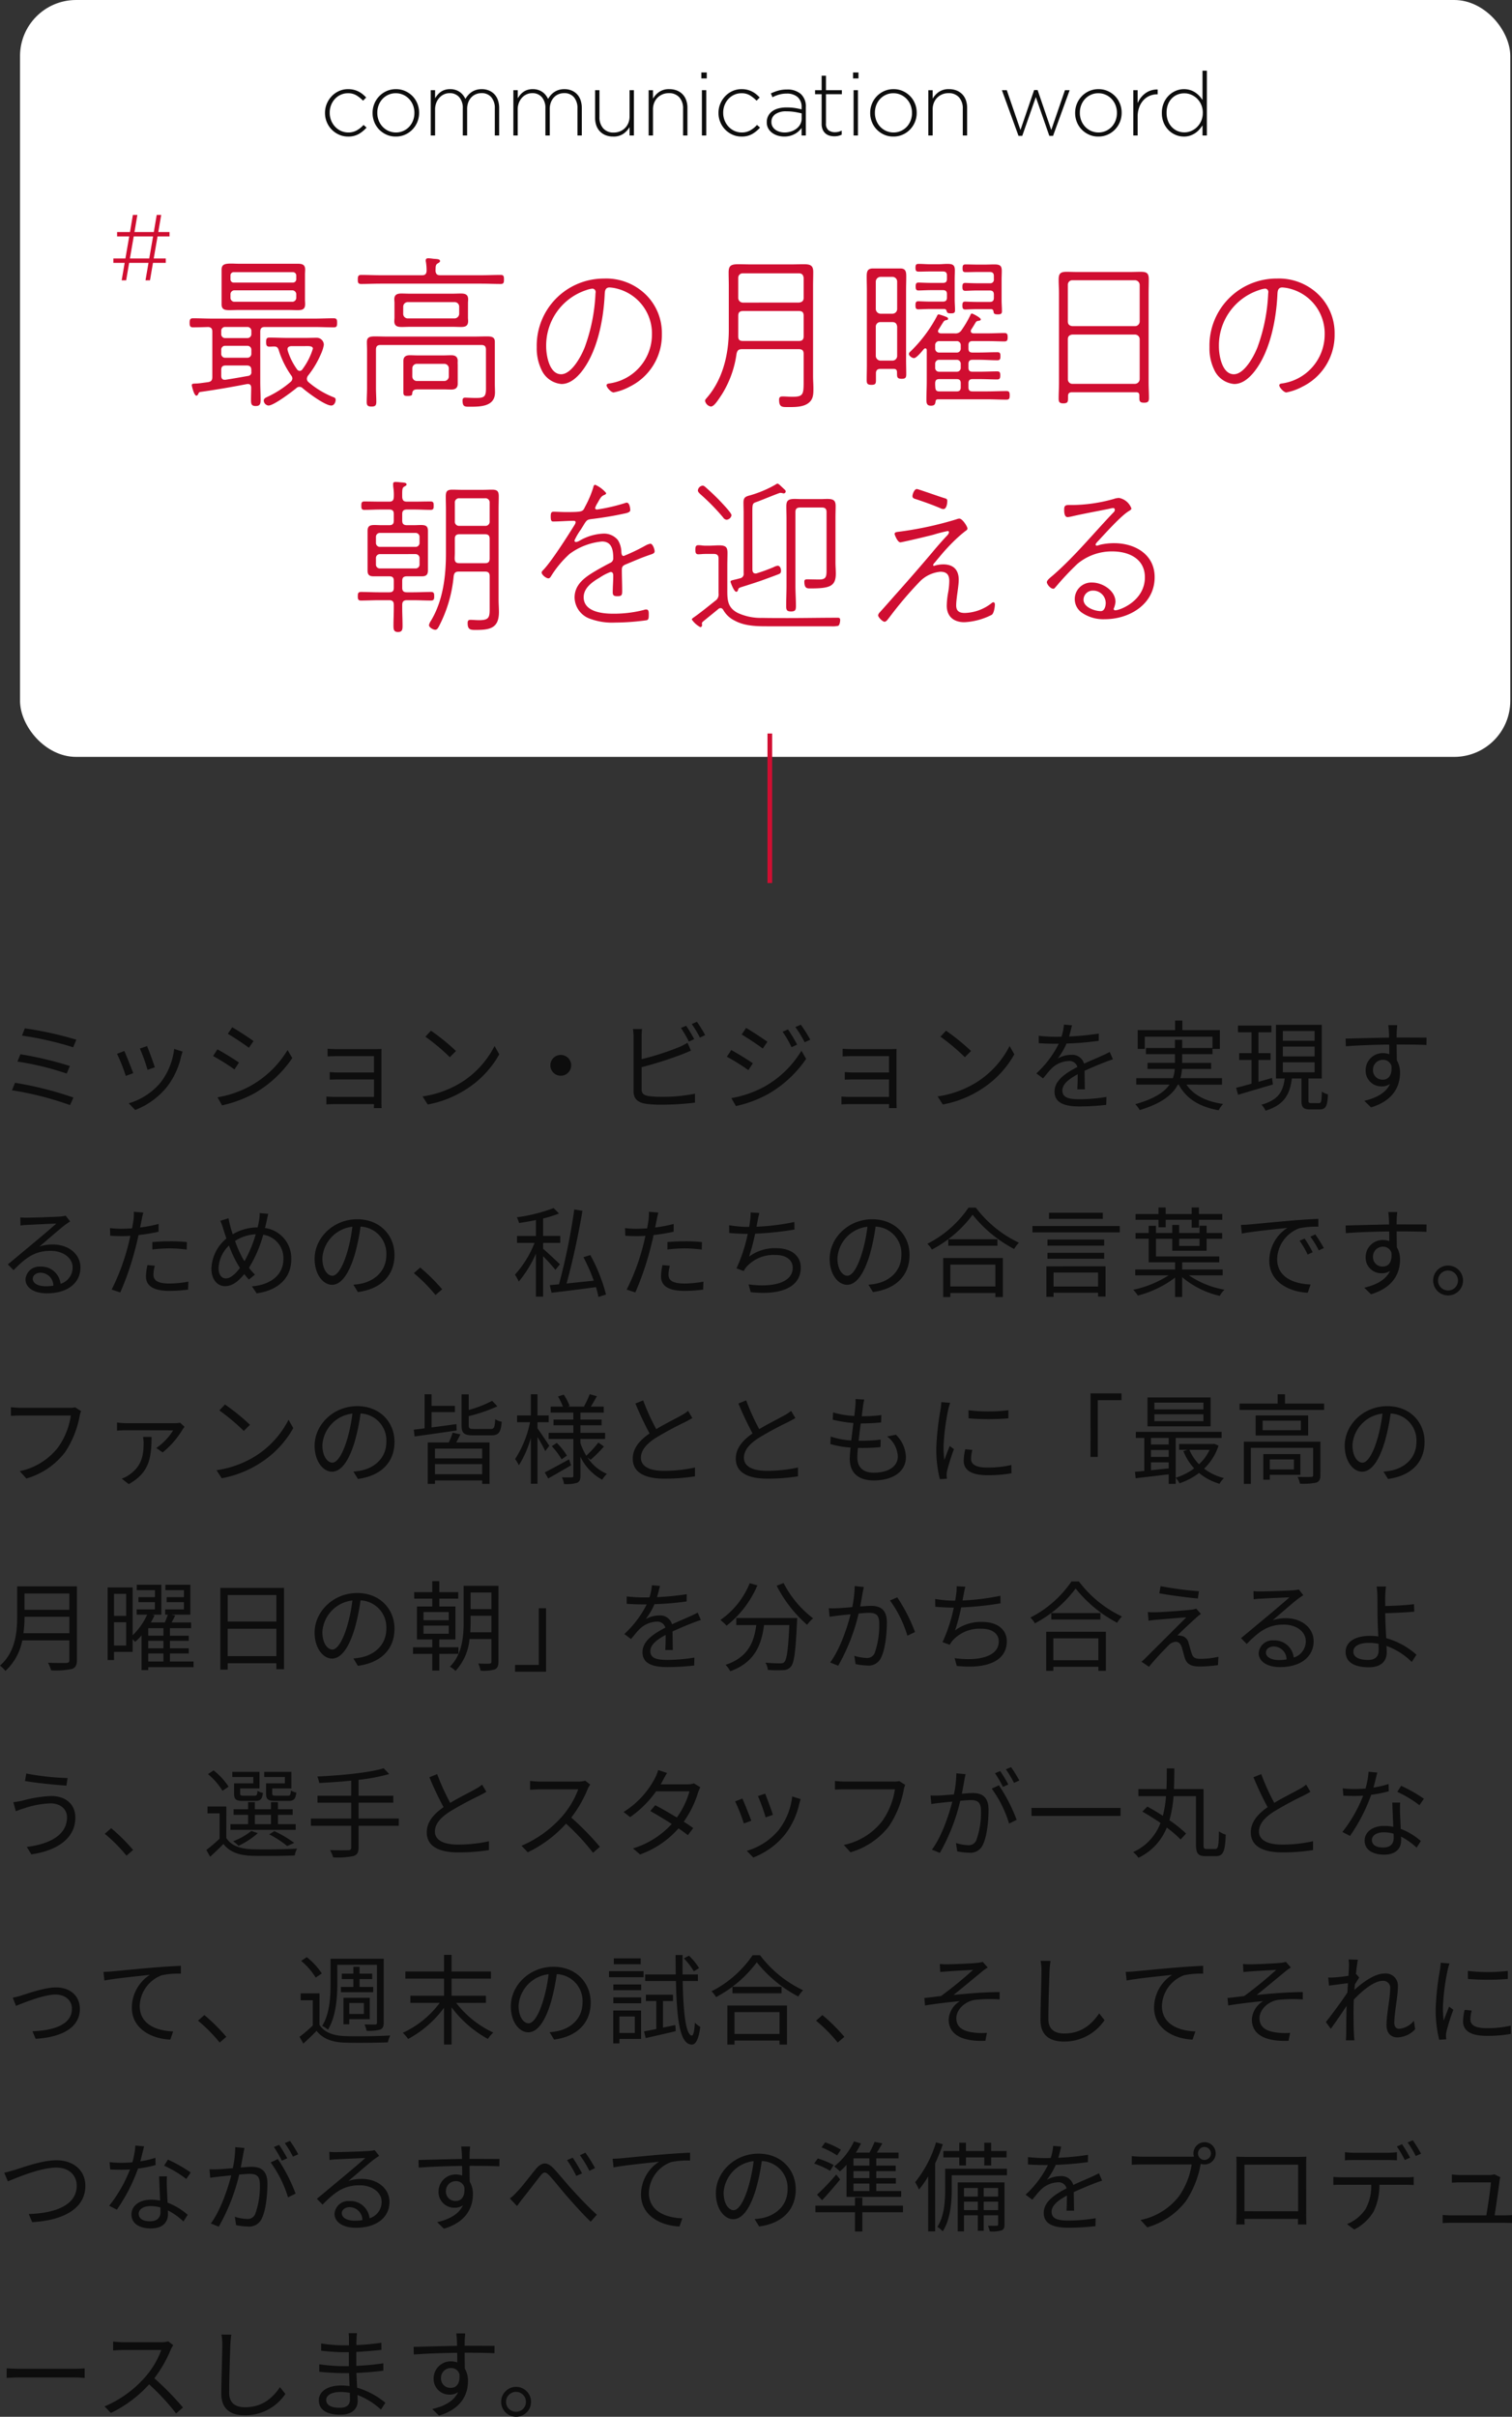<svg xmlns="http://www.w3.org/2000/svg" width="323.652" height="517.281" viewBox="0 0 323.652 517.281"><rect x="0" y="0" width="323.652" height="517.281" fill="#333333" stroke="none"/><g data-name="グループ 228" transform="translate(-23.714 -2281)"><rect data-name="長方形 43" width="319" height="162" rx="12" transform="translate(28 2281)" fill="#fff"/><path data-name="パス 446" d="M86.228 2343.14a.85.85 0 01.9.9v.684a.841.841 0 01-.9.864H73.916a.832.832 0 01-.864-.864v-.684a.841.841 0 01.864-.9zm.9-2.376a.709.709 0 01-.756.72h-12.6a.68.68 0 01-.72-.72v-.792a.68.68 0 01.72-.72h12.6a.709.709 0 01.756.72zm1.872-1.008c0-.36.036-.684.036-1.044 0-1.08-.648-1.26-1.584-1.26H74.888c-.648 0-1.188-.036-1.656-.036-1.44 0-2.088.18-2.088 1.332v7.38c0 1.116.684 1.26 1.656 1.26.684 0 1.4-.036 2.088-.036h10.4c.72 0 1.44.036 2.16.036.972 0 1.584-.18 1.584-1.3 0-.36-.036-.684-.036-1.008zM71.072 2360.2c0-.684.252-.972.972-.972h4.464c.72 0 1.008.288 1.008 1.008v.36a.752.752 0 01-.684.864c-1.62.288-3.24.576-4.86.828h-.18c-.54 0-.72-.36-.72-.864zm0-4.32a.812.812 0 01.864-.864h4.716a.832.832 0 01.864.864v.792a.841.841 0 01-.864.9h-4.716a.823.823 0 01-.864-.9zm0-4.032a.812.812 0 01.864-.864h4.716a.832.832 0 01.864.864v.612a.841.841 0 01-.864.9h-4.716a.823.823 0 01-.864-.9zm5.724 11.34c.5 0 .684.36.684.792 0 .864-.036 1.728-.036 2.592s.072 1.332 1.008 1.332c.972 0 1.044-.5 1.044-1.4 0-1.26-.072-2.484-.072-3.744V2352c0-.72.288-1.008.972-1.008h10.62c1.368 0 2.772.072 4.176.072.648 0 .684-.36.684-.972 0-.648-.072-.972-.72-.972-1.4 0-2.772.072-4.14.072H69.2c-1.4 0-2.772-.072-4.176-.072-.648 0-.72.36-.72.972s.072.972.72.972 2.412-.036 3.24-.072c.648.036.9.36.9 1.008v9.68c0 .72-.252 1.008-.936 1.116l-1.62.216c-.36.036-.612.072-.864.072-.72.036-.972 0-.972.4 0 .108.468 2.2.972 2.2.252 0 .36-.252.468-.5a.478.478 0 01.36-.288c3.348-.468 6.66-1.044 10.008-1.692zm10.476-3.168a13.816 13.816 0 01-1.98-4c0-.072-.036-.18-.036-.288 0-.468.4-.612.792-.648h2.808c.756 0 1.836-.108 1.836.54a14.382 14.382 0 01-2.232 4.4.7.7 0 01-.612.36.772.772 0 01-.576-.36zm1.228 4.072c1.08.936 4.788 3.708 6.12 3.708.612 0 .936-.684.936-1.224 0-.36-.18-.468-.5-.576a18.91 18.91 0 01-5.292-3.2.94.94 0 01-.36-.72 1.228 1.228 0 01.252-.684 20.085 20.085 0 002.764-4.648 7.62 7.62 0 00.612-1.944 1.522 1.522 0 00-1.584-1.512c-.864 0-1.728.036-2.556.036h-3.42c-1.368 0-2.7-.072-4.068-.072-.648 0-.72.288-.72.972 0 .612.072.972.72.972.324 0 .648-.036.972-.036.612 0 .828.216 1.008.792a19.36 19.36 0 002.664 5.4 1.121 1.121 0 01.252.644 1.051 1.051 0 01-.4.756 21.4 21.4 0 01-4.68 3.06c-.5.252-1.044.4-1.044.936a1.117 1.117 0 001.012 1.048c1.116 0 4.932-2.88 5.94-3.708a.922.922 0 01.684-.288.922.922 0 01.688.288zm23.472-4.248a.976.976 0 011.008-.972h5.8a.976.976 0 011.008.972v1.728a.976.976 0 01-1.008.972h-5.84a.968.968 0 01-.972-.972zm9.72-.792a5.808 5.808 0 010-.792c0-.9-.54-1.224-1.368-1.224-.612 0-1.188.036-1.764.036h-5.364c-.576 0-1.188-.036-1.764-.036-.864 0-1.368.324-1.368 1.224v6.768c0 .684.324.72.9.72.288 0 .936 0 .972-.36.036-.9.432-1.044 1.26-1.044h5.364c.576 0 1.152.036 1.764.036.828 0 1.368-.324 1.368-1.224zm-11.664-12.42a.976.976 0 011.008-.972H121a.976.976 0 011.008.972v1.548a1.023 1.023 0 01-1.008.972h-9.972a.976.976 0 01-1.008-.972zm13.86-.792c0-.252.036-.5.036-.756 0-1.08-.648-1.26-1.584-1.26-.612 0-1.224.036-1.836.036h-8.964c-.648 0-1.26-.036-1.908-.036-.864 0-1.512.216-1.512 1.224 0 .252.036.54.036.792v3.132c0 .252-.036.5-.036.792 0 1.044.684 1.224 1.584 1.224.612 0 1.224-.036 1.836-.036h8.96c.648 0 1.26.036 1.908.036.9 0 1.512-.216 1.512-1.26 0-.252-.036-.5-.036-.756zm3.852 18.4c-.004 1.76-.472 1.94-2.24 1.94-.792 0-1.872-.072-2.2-.072-.432 0-.576.216-.576.612 0 1.3.468 1.332 1.368 1.332 2.268 0 5.58.072 5.58-3.06 0-.612-.036-1.224-.036-1.8v-9.036c0-1.08-.792-1.152-1.728-1.152-.864 0-1.764.036-2.628.036h-18.82c-.792 0-1.62-.036-2.448-.036-1.152 0-1.764.144-1.764 1.224 0 .54.036 1.116.036 1.692v8.136c0 1.008-.072 1.98-.072 2.988 0 .792.288.972 1.044.972.792 0 1.008-.252 1.008-1.008 0-.972-.072-1.98-.072-2.952v-8.208c0-.72.288-1.008 1.008-1.008h21.528c.72 0 1.008.288 1.008 1.008zm-10.8-25.272c.036-.864-.036-1.3.468-1.584.288-.18.5-.288.5-.5 0-.468-.684-.432-1.476-.5a9.577 9.577 0 00-1.008-.108c-.324 0-.576.072-.576.468a1 1 0 00.036.324 11.352 11.352 0 01.144 1.908c-.036.684-.324.936-.972.936H105.2c-1.4 0-2.808-.072-4.176-.072-.648 0-.72.36-.72.972s.036.972.72.972c1.368 0 2.772-.072 4.176-.072h21.528c1.4 0 2.772.072 4.176.072.648 0 .684-.36.684-.972s-.036-.972-.684-.972c-1.4 0-2.772.072-4.176.072h-8.82c-.648-.012-.9-.264-.972-.948zm33.588 3.816a.7.7 0 01.684.756c0 .108-.036.288-.036.4a38.031 38.031 0 01-2.276 11.332c-.716 1.872-2.8 5.828-5.072 5.828-2.52 0-3.2-4-3.2-5.94a12.469 12.469 0 018.564-12.06 5.543 5.543 0 011.332-.32zm2.52-2.16a14.356 14.356 0 00-14.44 14.684 10.567 10.567 0 001.008 4.824 5.179 5.179 0 004.284 3.06c1.728 0 3.132-1.224 4.176-2.484 3.492-4.284 4.824-11.268 5.076-16.668.036-.612.036-1.512 1.044-1.512a7.655 7.655 0 011.584.252 9.9 9.9 0 017.488 9.864 10.586 10.586 0 01-9.216 10.44c-.216.036-.5.108-.5.4 0 .432.972 1.512 1.512 1.512a12.008 12.008 0 003.492-1.26 12.31 12.31 0 006.836-11.236 11.519 11.519 0 00-3.456-8.46 12.123 12.123 0 00-8.892-3.42zm28.692 7.956c0-.72.324-1.008 1.008-1.008h11.984c.72 0 1.008.288 1.008 1.008v4.392c0 .684-.288 1.008-1.008 1.008h-12.024c-.684 0-.972-.288-.972-.972zm1.008-2.808a1.006 1.006 0 01-1.012-1.012v-4.284a.954.954 0 011.008-.976h11.988c.648 0 .936.36 1.008.972v4.284c0 .648-.36.936-1.008 1.008zm12.992 16.988c0 2.74-.14 3.168-2.484 3.168-.648 0-1.332-.072-2.016-.072-.5 0-.756.144-.756.684 0 1.44.5 1.584 1.512 1.584 1.512 0 3.6.108 4.824-.9 1.008-.792 1.008-1.908 1.008-3.096 0-.864-.072-1.728-.072-2.592v-19.3c0-1.008.036-2.016.036-3.024 0-1.44-.648-1.656-2.052-1.656-.864 0-1.728.036-2.592.036h-8.784c-.864 0-1.728-.036-2.592-.036-1.62 0-2.088.324-2.088 1.764 0 .972.036 1.944.036 2.916v9.36c0 5.184-1.26 10.656-4.788 14.652-.144.18-.288.288-.288.576a1.541 1.541 0 001.224 1.188c.684 0 1.44-1.188 2.412-2.664a22.036 22.036 0 003.1-8.676c.18-.684.432-.936 1.152-.936h12.2c.72 0 1.008.324 1.008 1.008zm40.716-18c0 .612-.288.864-.864.864h-2.808c-1.044 0-2.268-.072-2.448-.072-.54 0-.612.288-.612.828s.072.864.612.864c.324 0 1.44-.072 2.448-.072h3.06c.36 0 .5.18.54.54.072.36.108.576.9.576.612 0 .9-.108.9-.648 0-.828-.072-1.62-.072-2.412v-4.284c0-.684.036-1.332.036-1.98 0-1.152-.468-1.368-1.62-1.368-.612 0-1.224.036-1.836.036h-1.872c-.828 0-1.62-.036-2.412-.036-.54 0-.648.216-.648.828 0 .576.072.828.648.828.792 0 1.584-.036 2.412-.036h2.772c.576 0 .864.252.864.864v.684a.764.764 0 01-.864.864h-2.772c-1.044 0-2.3-.072-2.448-.072-.576 0-.648.288-.648.828s.072.864.648.864c.288 0 1.4-.072 2.448-.072h2.772c.576 0 .864.252.864.864zm-13.536.792c-1.08 0-2.34-.072-2.628-.072-.576 0-.612.36-.612.864s.036.864.612.864c.4 0 1.548-.072 2.628-.072h2.88c.36 0 .468.18.576.5.072.324.252.432.864.432s.9-.072.9-.648c0-.792-.072-1.584-.072-2.376v-4.212c0-.648.036-1.332.036-1.98 0-1.152-.468-1.368-1.62-1.368-.612 0-1.224.072-1.836.072h-1.908c-.792 0-1.584-.072-2.376-.072-.576 0-.684.216-.684.828 0 .576.108.828.684.828.792 0 1.584-.036 2.376-.036h2.808c.612 0 .864.252.864.864v.72c0 .612-.252.864-.864.864H223.1c-1.116 0-2.412-.072-2.772-.072-.54 0-.612.324-.612.828 0 .54.072.864.612.864.5 0 1.692-.072 2.772-.072h2.448c.612 0 .864.252.864.864v.72c0 .612-.252.864-.864.864zm-11.736 5.364a.954.954 0 011.008-.972h2.556c.648 0 .936.36 1.008.972v6.264a1.006 1.006 0 01-1.008 1.008h-2.556a1.03 1.03 0 01-1.008-1.008zm1.008-2.772a1.03 1.03 0 01-1.008-1.008v-5.868a1.03 1.03 0 011.008-1.008h2.556a1.006 1.006 0 011.008 1.008v5.868a1.006 1.006 0 01-1.008 1.008zm3.528 12.492c.036.936-.108 1.44 1.008 1.44.756 0 .972-.216.972-.936 0-1.08-.036-2.124-.036-3.2V2343c0-.9.036-1.8.036-2.7 0-.936 0-1.836-1.224-1.836h-5.94c-1.3 0-1.3.9-1.3 1.908 0 .864.036 1.764.036 2.628v16.232c0 1.008-.036 2.052-.036 3.06 0 .72.072 1.08 1.008 1.08.792 0 .972-.216.972-.936v-1.548c0-.648.324-.936.972-.936H215c.468 0 .72.216.72.684zm8.208 3.312a8.772 8.772 0 01-.036-.972c.036-.576.252-.828.864-.828h3.744c.612 0 .864.252.864.864v.9c0 .612-.288.864-.864.864h-3.708c-.576 0-.828-.216-.864-.828zm-.036-5.04a.841.841 0 01.864-.9h3.744a.841.841 0 01.864.9v.792a.812.812 0 01-.864.864h-3.744a.812.812 0 01-.864-.864zm0-4.032a.832.832 0 01.864-.864h3.744a.832.832 0 01.864.864v.72a.832.832 0 01-.864.864h-3.744a.832.832 0 01-.864-.864zm-1.8 7.74c0 1.3-.072 2.592-.072 3.888 0 .792.072 1.332.972 1.332.792 0 .9-.36.972-.828.036-.4.18-.54.576-.54h10.476c1.368 0 2.772.072 4.14.072.612 0 .684-.288.684-.9 0-.648-.072-.936-.684-.936-1.368 0-2.772.072-4.14.072h-3.132c-.612 0-.864-.252-.864-.864v-.9c0-.612.288-.864.864-.864h1.4c1.368 0 2.916.072 3.888.072.576 0 .648-.324.648-.864 0-.576-.072-.864-.648-.864-1.08 0-2.556.072-3.888.072h-1.4c-.612 0-.864-.252-.864-.864v-.792c0-.612.252-.9.864-.9h1.26c1.368 0 2.844.108 4.068.108.576 0 .648-.324.648-.864 0-.576-.072-.864-.648-.864-1.368 0-2.7.072-4.068.072h-1.26c-.612 0-.864-.252-.864-.864v-.72c0-.576.252-.864.864-.864h3.132c1.3 0 2.772.072 3.708.072.612 0 .684-.324.684-.9s-.072-.9-.684-.9c-1.044 0-2.412.072-3.708.072h-2.952c-.252-.036-.54-.108-.54-.468a.535.535 0 01.072-.324c.36-.54.648-1.044 1.008-1.62a.684.684 0 01.4-.252c.4-.036.648-.108.648-.324 0-.4-1.764-1.26-1.872-1.26-.216 0-.288.18-.36.36a22.954 22.954 0 01-1.84 3.132 1.529 1.529 0 01-1.548.756h-2.952c-.252-.036-.576-.144-.576-.468a.581.581 0 01.108-.324c.432-.684.72-1.188.972-1.548a.972.972 0 01.5-.468c.216-.036.576-.036.576-.324 0-.216-.216-.324-.4-.4a10.681 10.681 0 00-1.62-.54c-.216 0-.324.288-.468.576a30.267 30.267 0 01-5.428 7.24c-.252.216-.468.4-.468.684 0 .36.648.864 1.08.864.54 0 1.692-1.44 2.124-1.944.108-.072.18-.144.288-.144.252 0 .324.216.324.4zm30.2-9c0-.648.36-.936.972-1.008h13.396a1.006 1.006 0 011.008 1.008v8.532a1.03 1.03 0 01-1.008 1.008h-13.392a.954.954 0 01-.968-1.008zm.972-2.808c-.612-.072-.972-.36-.972-1.008v-7.812a.954.954 0 01.972-1.008h13.396a1.03 1.03 0 011.008 1.008v7.812a1.006 1.006 0 01-1.008 1.008zm14.336 15.408c0 .72.18.972 1.008.972.756 0 1.044-.18 1.044-.972 0-1.152-.072-2.3-.072-3.456v-18.936c0-1.008.036-2.016.036-3.06 0-1.368-.5-1.584-1.764-1.584-.756 0-1.476.036-2.232.036h-11.3c-.756 0-1.548-.036-2.3-.036-1.3 0-1.692.36-1.692 1.656 0 1.008.072 2.016.072 2.988v19.044c0 1.152-.072 2.3-.072 3.456 0 .792.252 1.008 1.008 1.008 1.032 0 .996-.432.996-1.332v-.216c0-.612.288-.828.864-.828h13.716c.468 0 .684.18.684.684zm26.924-23.436a.7.7 0 01.684.756c0 .108-.036.288-.036.4a38.031 38.031 0 01-2.268 11.34c-.72 1.868-2.804 5.824-5.076 5.824-2.52 0-3.2-4-3.2-5.94a12.469 12.469 0 018.568-12.06 5.543 5.543 0 011.328-.32zm2.52-2.16a14.356 14.356 0 00-14.436 14.688 10.567 10.567 0 001.008 4.824 5.179 5.179 0 004.284 3.06c1.728 0 3.132-1.224 4.176-2.484 3.492-4.284 4.824-11.268 5.076-16.668.036-.612.036-1.512 1.044-1.512a7.655 7.655 0 011.584.252 9.9 9.9 0 017.488 9.864 10.586 10.586 0 01-9.216 10.44c-.216.036-.5.108-.5.4 0 .432.972 1.512 1.512 1.512a12.008 12.008 0 003.492-1.26 12.31 12.31 0 006.84-11.232 11.519 11.519 0 00-3.456-8.46 12.123 12.123 0 00-8.896-3.424zm-175.968 55.74c0-.72.288-1.008.972-1.008h5.508c.684 0 .972.288.972 1.008v4.176c0 .72-.288 1.008-.972 1.008h-5.544c-.648 0-.936-.252-.972-.936 0-.432.036-.9.036-1.332zm7.452-3.78a.89.89 0 01-.972.972h-5.508a.89.89 0 01-.972-.972v-3.96a.89.89 0 01.972-.972h5.508a.89.89 0 01.972.972zm-7.7 11.736c.108-.72.4-.972 1.08-.972h5.652c.684 0 .972.288.972 1.008v6.192c0 2.412.144 3.2-2.268 3.2-.684 0-1.332-.072-1.8-.072-.5 0-.648.18-.648.684 0 1.332.5 1.476 1.62 1.476 2.988 0 5.076-.252 5.076-3.816 0-.9-.072-1.8-.072-2.7v-19.3c0-.936.036-1.872.036-2.808 0-1.116-.36-1.4-1.476-1.4-.612 0-1.26.036-1.908.036h-4.572c-.648 0-1.3-.036-1.944-.036-1.188 0-1.44.36-1.44 1.512 0 .9.036 1.8.036 2.7v9.5c0 4.9-.648 10.08-3.2 14.328a2.729 2.729 0 00-.432.936c0 .54.936 1.008 1.332 1.008.432 0 .612-.4.792-.72a28.846 28.846 0 003.16-10.756zm-8.176-4.716a.841.841 0 01.864.9v1.3a.812.812 0 01-.864.864h-7.6a.812.812 0 01-.864-.864v-1.3a.841.841 0 01.864-.9zm.864-2.412a.832.832 0 01-.864.864h-7.6a.832.832 0 01-.864-.864v-1.26a.832.832 0 01.864-.864h7.6a.832.832 0 01.864.864zm-3.708-10.116c0-1.26 0-1.656.432-1.908.288-.18.5-.252.5-.468 0-.432-.684-.4-1.4-.468a7.6 7.6 0 00-.936-.072c-.324 0-.54.072-.54.432a5.6 5.6 0 00.036.72 10.03 10.03 0 01.108 2.088c-.036.684-.288.972-.972.972h-1.872c-1.152 0-2.3-.036-3.456-.036-.612 0-.648.324-.648.9s.036.9.648.9c1.152 0 2.3-.072 3.456-.072h1.872c.72 0 .972.288.972.972v1.368c0 .72-.252 1.008-.972 1.008h-1.656c-.5 0-1.008-.036-1.476-.036-1.044 0-1.512.216-1.512 1.332v8.388c0 .936.36 1.26 1.3 1.26h3.348c.72 0 .972.288.972.972v1.476c0 .684-.252.972-.972.972h-2.2c-1.26 0-2.556-.072-3.852-.072-.648 0-.684.36-.684.936 0 .5.036.9.648.9 1.3 0 2.592-.072 3.888-.072h2.2c.684 0 .972.288.972 1.008v.648c0 1.26-.072 2.52-.072 3.78 0 .828.072 1.368.972 1.368.936 0 .972-.576.972-1.368 0-1.26-.072-2.52-.072-3.78v-.648c0-.72.324-1.008 1.008-1.008h1.3c1.3 0 2.556.072 3.852.072.648 0 .684-.36.684-.9 0-.612-.036-.936-.684-.936-1.3 0-2.592.072-3.852.072h-1.3c-.72 0-1.008-.288-1.008-.972v-1.476c0-.684.288-.972 1.008-.972h3.2c.936 0 1.3-.36 1.3-1.3v-8.42c0-1.116-.576-1.26-1.548-1.26-.468 0-.972.036-1.44.036h-1.512c-.72 0-1.008-.288-1.008-1.008v-1.368c0-.684.288-.972 1.008-.972h1.62c1.152 0 2.3.072 3.456.072.648 0 .648-.36.648-.9 0-.612-.036-.9-.684-.9-1.152 0-2.268.036-3.42.036h-1.62c-.684 0-.936-.252-1.008-.936zm41.328-2.3c-.324 0-.36.288-.468.684a21.764 21.764 0 01-1.656 3.888c-.576 1.116-.288 1.26-4.1 1.26-.972 0-2.016-.072-2.7-.072-.468 0-.612.216-.612 1.008 0 1.008.216 1.08.54 1.08 1.4 0 2.844-.144 4.284-.144.216 0 .5 0 .5.288a1.13 1.13 0 01-.216.576c-1.4 2.268-5.04 7.992-6.768 9.72-.108.108-.288.288-.288.468 0 .5.972 1.26 1.44 1.26.324 0 .5-.324.648-.576a22.023 22.023 0 013.888-4.644 13.78 13.78 0 016.948-2.668c2.2 0 2.412 1.98 2.412 3.708a1.092 1.092 0 01-.72.9c-.828.432-1.692.9-2.52 1.368-2.34 1.368-5.04 2.916-5.04 6.012a4.929 4.929 0 003.492 4.612 13.489 13.489 0 005.076.756 51.767 51.767 0 006.84-.5c.432-.108.468-.432.468-1.224 0-.432.036-1.08-.54-1.08a1.445 1.445 0 00-.54.108 25.665 25.665 0 01-6.624.792c-2.3 0-6.228-.432-6.228-3.528 0-2.016 1.908-3.312 3.456-4.212a10.815 10.815 0 012.3-1.188c.5 0 .576.4.576.792 0 1.188-.108 2.412-.108 3.6 0 .684.36.792.972.792.936 0 1.044-.216 1.044-1.116 0-1.512-.072-3.024-.072-4.536 0-.684.252-.9.828-1.152 1.512-.612 3.024-1.3 4.572-1.836 1.044-.4 1.62-.432 1.62-.972 0-.432-.4-1.62-.9-1.62a3.221 3.221 0 00-.936.324 40.73 40.73 0 01-4.784 2.3c-.432 0-.468-.5-.5-.828a4.956 4.956 0 00-.756-2.592 3.826 3.826 0 00-3.06-1.368 11.01 11.01 0 00-5.184 1.548 1.92 1.92 0 01-.72.252.323.323 0 01-.324-.324 13.511 13.511 0 011.368-2.34c1.188-1.872 1.116-2.088 2.16-2.232 2.34-.288 4.68-.648 6.948-1.152.54-.108 1.476-.252 1.476-.792 0-.072-.072-1.584-.756-1.584a1.051 1.051 0 00-.324.072 38.477 38.477 0 01-6.048 1.4.367.367 0 01-.4-.324 4.62 4.62 0 01.5-1.044c.576-1.008.756-1.44 1.4-1.728.18-.072.468-.18.468-.432a6.487 6.487 0 00-2.332-1.764zm29.164 6.512c0-.54-2.34-2.916-2.808-3.42a56.051 56.051 0 00-2.592-2.448c-.252-.216-.468-.468-.792-.468a1.148 1.148 0 00-1.008 1.008c0 .324.288.576.5.792a45.911 45.911 0 014.9 5 1 1 0 00.756.5 1.184 1.184 0 001.044-.964zm-3.78 8.28c.684 0 1.008.288 1.008 1.008v7.452a1.6 1.6 0 01-.684 1.548c-1.368 1.08-3.168 2.556-4.464 3.456-.468.324-.576.432-.576.576a5.18 5.18 0 001.8 1.62c.288 0 .4-.216.4-.468 0-.072-.036-.144-.036-.216a.526.526 0 01.144-.432c1.116-.936 2.268-1.836 3.384-2.772a.684.684 0 01.468-.18c.288 0 .468.216.612.468a5.6 5.6 0 002.376 2.2c2.376 1.3 5.22 1.224 7.848 1.224h12.808a5.422 5.422 0 001.548-.108c.288-.18.4-.864.4-1.224s-.144-.5-.5-.5c-3.564 0-7.128.072-10.692.072-1.872 0-3.708 0-5.58-.036a11.662 11.662 0 01-5.184-1.08c-2.268-1.188-2.2-2.952-2.2-5.184v-4.868c0-.936.036-1.836.036-2.772 0-1.116-.252-1.62-1.764-1.62-.756 0-1.476.072-2.2.072h-.828c-.468 0-.936-.108-1.4-.108-.54 0-.684.216-.684.972 0 .648.108.972.612.972s.972-.072 1.476-.072zm24.12 3.024c0 1.692.072 2.448-1.584 2.448-.868 0-1.732-.036-2.556-.036-.36 0-.612.072-.612.468 0 1.512.612 1.476 1.3 1.476 4.068 0 5.436-.4 5.436-3.168 0-.792-.072-1.584-.072-2.412v-9.612c0-.828.036-1.62.036-2.448 0-1.188-.468-1.512-1.8-1.512-.468 0-.936.036-1.4.036h-4.152c-.468 0-.936-.036-1.4-.036-1.548 0-1.8.468-1.8 1.62 0 .864.036 1.728.036 2.628v14.328c0 1.44-.072 2.916-.072 4.356 0 .828.144 1.152 1.044 1.152s1.044-.324 1.044-1.152c0-1.476-.108-2.916-.108-4.356V2390.6c0-.684.288-.972 1.008-.972h4.644c.72 0 1.008.288 1.008.972zm-15.88-11.808c0-1.98.036-2.052.9-2.34.648-.216 4.824-1.944 5.04-1.944a1.477 1.477 0 01.4.036c.072 0 .252.072.324.072a.426.426 0 00.468-.432c0-.252-.252-.4-.5-.648-.36-.324-1.008-1.008-1.224-1.008a.942.942 0 00-.468.216 24.47 24.47 0 01-5.472 2.3c-.972.252-1.368.468-1.368 1.548 0 .756.036 1.476.036 2.2v12.92a.939.939 0 01-.792 1.08c-.756.216-1.3.324-1.584.4-.36.108-.432.144-.432.36 0 .072.72 2.124 1.224 2.124.216 0 .288-.144.36-.324.144-.468.18-.5.756-.684 1.8-.576 3.456-1.08 5.292-1.764.288-.108 2.664-.972 2.772-1.044.324-.144.4-.36.4-.72 0-.432-.216-1.044-.72-1.044a2.7 2.7 0 00-.9.324c-1.332.54-1.872.756-3.564 1.3a.793.793 0 01-.288.036c-.468 0-.612-.36-.648-.756zm44.172 14.292c0-2.16-1.188-3.276-3.348-3.276a6.91 6.91 0 00-1.728.252.512.512 0 01-.216.072.17.17 0 01-.18-.18.928.928 0 01.288-.468c.252-.288.648-.792.936-1.116a41.948 41.948 0 013.852-4.14c.54-.5 1.3-1.152 1.872-1.584.18-.108.4-.288.4-.5-.008-.432-1.084-2.132-1.732-2.132a1.7 1.7 0 00-.612.144 74.9 74.9 0 01-12.064 2.632c-.828.108-1.188.108-1.188.54 0 .108.612 1.764 1.224 1.764.36 0 6.444-1.44 7.164-1.656a29.791 29.791 0 012.952-.756c.18 0 .288.072.288.252 0 .324-.36.684-.576.9-.756.792-2.3 2.556-3.06 3.492a462.322 462.322 0 01-8.028 9.216c-1.044 1.188-2.088 2.376-3.168 3.564a1.135 1.135 0 00-.324.612c0 .4.936 1.368 1.368 1.368.4 0 .684-.5 1.044-.936a81.567 81.567 0 016.408-7.56 7.057 7.057 0 014.5-2.2c1.368 0 1.908.648 1.908 1.98a14.584 14.584 0 01-.252 2.52 17.643 17.643 0 00-.288 2.736c0 2.34 1.476 3.564 3.78 3.564a14.388 14.388 0 005.836-1.576c.5-.324.684-1.728.684-2.232 0-.324-.18-.468-.324-.468a.711.711 0 00-.4.216 9.761 9.761 0 01-5.684 2.084c-1.152 0-1.872-.36-1.872-1.62 0-1.512.54-3.996.54-5.508zm-8.964-19.4c-.54 0-.936 1.116-.936 1.512 0 .432.324.54.828.684 1.728.576 3.456 1.188 5.148 1.908a1.467 1.467 0 00.648.18c.684 0 .828-1.224.828-1.728 0-.36-.144-.468-.5-.576-.832-.22-5.728-1.984-6.016-1.984zm40.432 24.404c0 .648-.252 1.728-1.044 1.728-1.332 0-3.708-.828-3.708-2.448a1.975 1.975 0 012.016-1.944 2.674 2.674 0 012.736 2.664zm2.844-22.5a3.837 3.837 0 00-1.116.216 33.733 33.733 0 01-8.676 1.3h-.936c-.72 0-1.008.144-1.008.936 0 .54 0 1.656.756 1.656a6.645 6.645 0 00.828-.144c2.664-.612 5.292-1.08 7.956-1.62a7.961 7.961 0 01.9-.18.351.351 0 01.4.36.8.8 0 01-.324.612c-4.256 4.46-8.18 9.288-12.824 13.352-.684.576-1.4 1.116-1.4 1.548 0 .4.72 1.4 1.4 1.4.216 0 .324-.216.54-.432a59.627 59.627 0 014.608-4.9 11.462 11.462 0 017.452-2.656c3.528 0 6.984 1.548 6.984 5.544 0 5.04-5.328 7.056-6.336 7.056a.327.327 0 01-.36-.288 4.862 4.862 0 00.4-1.512c0-2.412-2.772-4.14-5-4.14a3.544 3.544 0 00-2.096 6.516 8.09 8.09 0 004.824 1.332c5.256 0 10.656-3.2 10.656-9 0-4.9-4.248-7.272-8.676-7.272a13.487 13.487 0 00-2.952.324 5.959 5.959 0 01-.756.216.246.246 0 01-.252-.252c0-.216.468-.684.612-.828 1.476-1.584 4.86-5.364 6.516-6.336.18-.108.54-.324.54-.54a3.506 3.506 0 00-2.664-2.268z" fill="#d00e31"/><path data-name="パス 467" d="M29.027 2501.1l-.609 1.557a69.516 69.516 0 0110.962 2.5l.672-1.617a74.428 74.428 0 00-11.025-2.44zm-.945 5.544l-.63 1.575a61.46 61.46 0 0110.542 2.562l.672-1.617a74.789 74.789 0 00-10.584-2.517zm-1.155 6.114l-.651 1.6a68.553 68.553 0 0112.432 3.171l.714-1.617a73.915 73.915 0 00-12.495-3.154zm28.266-7.858l-1.533.525a39.585 39.585 0 011.64 4.561l1.554-.546c-.275-.924-1.304-3.696-1.661-4.54zm5.8.609a14.4 14.4 0 01-2.9 7.182 13.951 13.951 0 01-6.825 4.452l1.386 1.428a16.179 16.179 0 006.846-5 16.459 16.459 0 002.98-6.441c.084-.273.168-.609.315-1.05zm-10.668.441l-1.554.609a37.562 37.562 0 011.869 4.725l1.6-.588c-.407-1.088-1.499-3.839-1.919-4.742zm23.1-5.082l-.945 1.407c1.239.714 3.507 2.226 4.515 2.982l.987-1.428c-.907-.668-3.322-2.264-4.561-2.957zm-3.15 14.994l.966 1.722a26.143 26.143 0 006.972-2.6 24.677 24.677 0 008.064-7.518l-1.008-1.722a21.418 21.418 0 01-7.959 7.686 22.261 22.261 0 01-7.039 2.436zm-.025-10.262l-.924 1.428a46.03 46.03 0 014.574 2.872l.966-1.47c-.92-.67-3.356-2.161-4.616-2.83zm35.15 12.576c-.021-.294-.042-.8-.042-1.134v-10.458c0-.4 0-.84.021-1.071-.273.021-.819.042-1.281.042h-8.123c-.546 0-1.743-.042-2.142-.084v1.638c.378-.021 1.6-.063 2.142-.063h7.791v3.507h-7.6c-.714 0-1.47-.063-1.869-.084v1.617a41.9 41.9 0 011.89-.042h7.581v3.738H95.3a15.987 15.987 0 01-1.722-.084v1.68a29.889 29.889 0 011.722-.063h8.463c0 .336 0 .672-.021.861zm10.567-16.569l-1.2 1.281a43.613 43.613 0 015.233 4.389l1.323-1.323a45.984 45.984 0 00-5.356-4.347zm-1.806 14.07l1.113 1.723a22.637 22.637 0 008.253-3.276 20.946 20.946 0 007.056-7.455l-1.008-1.785a19.783 19.783 0 01-7.014 7.728 21.683 21.683 0 01-8.4 3.065zm27.363-6.657a2.226 2.226 0 102.226-2.226 2.214 2.214 0 00-2.226 2.226zm30.786-5.607a29.405 29.405 0 00-1.722-2.856l-1.113.462a24 24 0 011.7 2.919zm-11.256 6.006a80.507 80.507 0 008.589-2.73c.63-.231 1.386-.567 1.974-.819l-.735-1.68a13.9 13.9 0 01-1.848.945 57.2 57.2 0 01-7.98 2.562v-4.746a13.948 13.948 0 01.1-1.7h-1.953a9.146 9.146 0 01.126 1.7v11.549c0 1.7.9 2.436 2.52 2.73a22.068 22.068 0 003.36.21 58.714 58.714 0 007.271-.44v-1.911a34.37 34.37 0 01-7.182.672 19.957 19.957 0 01-2.772-.168c-1.029-.21-1.47-.483-1.47-1.554zm10.731-9.24a22.076 22.076 0 011.743 2.9l1.134-.525a30.05 30.05 0 00-1.762-2.854zm20.6 1.155l-1.155.5a21.122 21.122 0 011.911 3.3l1.2-.546a31 31 0 00-1.955-3.254zm2.751-1.008l-1.176.5a24.917 24.917 0 012 3.255l1.2-.546a30.279 30.279 0 00-2.023-3.209zm-11.718.693l-.945 1.407c1.218.714 3.507 2.226 4.515 3l.987-1.449c-.902-.648-3.317-2.265-4.556-2.958zm-3.15 15.015l.966 1.7a25.077 25.077 0 006.951-2.6 24.715 24.715 0 008.085-7.5l-1.008-1.743a21.465 21.465 0 01-7.962 7.709 22.8 22.8 0 01-7.031 2.434zm-.021-10.29l-.945 1.428a46.4 46.4 0 014.6 2.877l.966-1.47c-.924-.651-3.381-2.163-4.62-2.835zm35.406 12.432c-.021-.294-.042-.8-.042-1.134v-10.458c0-.4 0-.84.021-1.071-.273.021-.819.042-1.281.042h-8.127c-.546 0-1.743-.042-2.142-.084v1.638c.378-.021 1.6-.063 2.142-.063h7.791v3.507h-7.6c-.714 0-1.47-.063-1.869-.084v1.617a41.9 41.9 0 011.89-.042h7.581v3.738h-8.463a15.987 15.987 0 01-1.722-.084v1.68a29.889 29.889 0 011.722-.063h8.463c0 .336 0 .672-.021.861zm10.564-16.569l-1.2 1.281a43.615 43.615 0 015.229 4.389l1.323-1.323a45.984 45.984 0 00-5.352-4.347zm-1.806 14.07l1.113 1.722a22.637 22.637 0 008.253-3.276 20.946 20.946 0 007.056-7.455l-1.008-1.785a19.783 19.783 0 01-7.014 7.728 21.683 21.683 0 01-8.4 3.066zm31.521-1.512c-.021-1.008-.042-2.772-.063-3.969a74.246 74.246 0 014.242-1.806c.546-.21 1.3-.5 1.827-.651l-.672-1.575c-.588.294-1.092.546-1.722.819-1.092.5-2.352 1.008-3.78 1.68a2.614 2.614 0 00-2.751-1.89 5.9 5.9 0 00-2.877.777 14.923 14.923 0 001.869-3.192 64.247 64.247 0 006.888-.588l.021-1.554a55.806 55.806 0 01-6.363.63c.294-.945.483-1.806.63-2.394l-1.722-.147a11.269 11.269 0 01-.525 2.583c-.483.021-.924.021-1.365.021-.945 0-2.394-.084-3.507-.21v1.575c1.134.084 2.541.126 3.423.126h.861a22 22 0 01-4.788 6.342l1.428 1.071c.714-.84 1.3-1.617 1.89-2.184a5.535 5.535 0 013.591-1.533 1.759 1.759 0 011.869 1.281c-2.415 1.26-4.893 2.814-4.893 5.271 0 2.541 2.394 3.171 5.376 3.171a53.548 53.548 0 005.691-.336l.042-1.7a36.612 36.612 0 01-5.67.5c-2.142 0-3.759-.231-3.759-1.869 0-1.365 1.344-2.436 3.276-3.486 0 1.092-.021 2.436-.084 3.234zm29.358-1.008v-1.386h-8.9a9.249 9.249 0 00.336-1.974h6.237v-1.3h-6.2v-1.871h6.489v-1.113h1.575v-4.032h-8.022v-2.037h-1.554v2.037h-8v4.032h1.512v-2.625h14.49v2.412h-6.489v-1.74h-1.554v1.74h-6.2v1.323h6.2v1.869h-5.859v1.3h5.817a6.6 6.6 0 01-.4 1.974h-7.833v1.386h7.119c-1.092 1.575-3.234 3.045-7.329 4.179a6.164 6.164 0 01.945 1.26c4.788-1.428 7.077-3.36 8.169-5.439h.189c1.6 3 4.452 4.767 8.547 5.481a5.973 5.973 0 01.945-1.344c-3.654-.525-6.342-1.89-7.833-4.137zm10.71-1.428l-2.9.819v-4.683h2.583v-1.449H293.1v-4.473h2.772v-1.428h-7.161v1.428h2.9v4.473h-2.646v1.449h2.646v5.082a93.979 93.979 0 01-3.3.882l.42 1.491c2.037-.609 4.83-1.428 7.455-2.2zm2.31-3.36h6.8v2.142h-6.8zm0-3.36h6.8v2.1h-6.8zm0-3.339h6.8v2.1h-6.8zm6.09 15.43c-.525 0-.609-.084-.609-.609v-4.657h2.856v-11.487h-9.807v11.487h1.869c-.336 2.709-1.281 4.6-4.977 5.607a4.662 4.662 0 01.882 1.281c4.074-1.26 5.208-3.549 5.628-6.888h2.058v4.666c0 1.512.378 1.953 1.869 1.953h2.037c1.26 0 1.659-.651 1.764-3.213a3.7 3.7 0 01-1.3-.609c-.063 2.163-.147 2.478-.63 2.478zm15.33-5.019a2 2 0 01-2.121-2.058 2.112 2.112 0 012.1-2.184 1.845 1.845 0 011.848 1.281c.189 1.98-.609 2.966-1.827 2.966zm3.213-7.518c3.045 0 4.935.042 6.111.1l.021-1.575c-1.008 0-3.57-.021-6.09-.021h-.315c0-.546.021-1.029.021-1.344l.105-1.3h-1.911c.042.252.1.861.126 1.3.021.294.042.777.042 1.365-3.087.042-6.993.168-9.3.21l.042 1.638c2.6-.189 6.132-.336 9.282-.357.021.714.021 1.449.021 2.058a4.17 4.17 0 00-1.386-.231 3.656 3.656 0 00-3.675 3.633 3.35 3.35 0 003.444 3.486 2.987 2.987 0 001.785-.525c-.861 1.848-2.793 2.982-5.523 3.612l1.449 1.407c4.83-1.449 6.2-4.578 6.2-7.392a5.078 5.078 0 00-.672-2.667c-.021-.945-.042-2.226-.042-3.4zm-289.464 51.744c-1.554 0-2.751-.588-2.751-1.617 0-.714.714-1.281 1.659-1.281a2.777 2.777 0 012.751 2.772 10.243 10.243 0 01-1.659.126zm4.284-15.1a7.446 7.446 0 01-1.134.168c-1.092.1-6.027.252-7.1.252a11.807 11.807 0 01-1.47-.063l.041 1.744a10.012 10.012 0 011.407-.126c1.071-.063 5.166-.252 6.258-.294-1.026.924-3.609 3.112-4.765 4.074-1.217 1.008-3.884 3.238-5.606 4.662l1.218 1.239c2.646-2.688 4.536-4.137 7.959-4.137 2.625 0 4.683 1.491 4.683 3.528a3.627 3.627 0 01-2.583 3.528 4.106 4.106 0 00-4.284-3.675 2.955 2.955 0 00-3.213 2.73c0 1.722 1.743 2.982 4.578 2.982 4.389 0 7.182-2.184 7.182-5.544 0-2.814-2.5-4.914-5.964-4.914a8.837 8.837 0 00-2.814.441c1.6-1.344 4.389-3.8 5.418-4.578.315-.231.777-.546 1.155-.8zm18.564 7.224a33.412 33.412 0 013.843-.231 29.915 29.915 0 013.507.252l.042-1.6a33.207 33.207 0 00-3.591-.168c-1.344 0-2.709.063-3.8.168zm1.344-5.46a30.136 30.136 0 01-3.969.756l.315-1.533c.084-.42.231-1.2.378-1.659l-2.037-.168a9.918 9.918 0 01-.063 1.722c-.063.42-.168 1.071-.315 1.827-.8.042-1.533.084-2.226.084a18.541 18.541 0 01-2.5-.147l.063 1.638a39.97 39.97 0 002.415.084q.882 0 1.89-.063a48.89 48.89 0 01-.525 2.205 46.21 46.21 0 01-3.486 9.3l1.848.609a61.653 61.653 0 003.256-9.526 58.29 58.29 0 00.651-2.751 40.008 40.008 0 004.3-.714zm-2.394 8.8a11.591 11.591 0 00-.315 2.457c0 2.058 1.722 3.066 5 3.066a30.878 30.878 0 004.011-.273l.063-1.7a23.26 23.26 0 01-4.053.4c-2.961 0-3.423-.945-3.423-1.932a7.416 7.416 0 01.294-1.869zm20.349-1.512a23.379 23.379 0 01-1.6-3.654 8.929 8.929 0 014.431-1.428 26.549 26.549 0 01-2.415 5.775c-.142-.231-.29-.462-.416-.693zm-3.57 4.368c-.945 0-1.554-.84-1.554-2.226a7.074 7.074 0 012.226-4.809 26.02 26.02 0 001.848 3.99c.168.273.336.546.5.8-.92 1.218-1.991 2.245-3.02 2.245zm7.244-13.986a7.723 7.723 0 01-.126 1.575c-.084.483-.189.987-.315 1.491a10.556 10.556 0 00-5.334 1.47 29.843 29.843 0 01-.483-1.6 28.626 28.626 0 01-.42-1.827l-1.742.55a16 16 0 01.672 1.869c.189.609.4 1.26.63 1.911a8.75 8.75 0 00-3.213 6.426c0 2.457 1.344 3.78 2.919 3.78 1.554 0 2.835-1.029 4.116-2.583.315.42.651.8.987 1.176l1.3-1.071a12.358 12.358 0 01-1.281-1.449 27.056 27.056 0 003.045-7.077 5.046 5.046 0 014.326 5.187c0 3.192-2.415 5.481-6.741 5.859l1.008 1.491c4.452-.609 7.413-3.15 7.413-7.287a6.526 6.526 0 00-5.628-6.7c.126-.483.231-.945.336-1.407.1-.4.231-1.113.357-1.617zm15.541 13.419c-.9 0-2.121-1.155-2.121-3.78a7.251 7.251 0 016.426-6.72 33.553 33.553 0 01-1.155 5.607c-1.071 3.507-2.226 4.893-3.15 4.893zm5.481 3.486c4.956-.651 7.833-3.57 7.833-7.938 0-4.2-3.108-7.644-7.98-7.644-5.082 0-9.114 3.948-9.114 8.463 0 3.423 1.869 5.565 3.717 5.565 1.932 0 3.591-2.205 4.872-6.468a43.949 43.949 0 001.239-5.985 5.764 5.764 0 015.523 6.027c0 3.591-2.6 5.565-5.271 6.153a13.035 13.035 0 01-1.785.252zm18.039-.588a39.416 39.416 0 00-4.7-4.662l-1.365 1.2a33.786 33.786 0 014.641 4.683zm25.2-5.355c-.525-.525-2.814-2.667-3.591-3.318v-1.26h3.675v-1.491h-3.675v-3.734a24.221 24.221 0 003.4-1.071l-1.155-1.155a35.485 35.485 0 01-7.875 1.974 5.451 5.451 0 01.483 1.218 62.3 62.3 0 003.612-.63v3.4h-4.053v1.491h3.759a22.457 22.457 0 01-4.2 6.8 10.078 10.078 0 01.819 1.47 24.334 24.334 0 003.675-5.985v9.219h1.533v-8.65a34.634 34.634 0 012.632 2.919zm9.87 6.468a35.577 35.577 0 00-3.36-8.442l-1.47.462a37.066 37.066 0 012.205 5.019c-2.016.21-4.032.42-5.817.609 1.218-4.347 2.583-10.626 3.4-15.561l-1.743-.294a136.654 136.654 0 01-3.276 16.023c-.735.063-1.386.126-1.974.189l.378 1.617c2.52-.294 6.069-.735 9.513-1.2a19.094 19.094 0 01.525 2.1zm13.146-9.639a33.412 33.412 0 013.843-.231 29.915 29.915 0 013.507.252l.042-1.6a33.207 33.207 0 00-3.591-.168c-1.344 0-2.709.063-3.8.168zm1.344-5.46a30.136 30.136 0 01-3.969.756l.315-1.533c.084-.42.231-1.2.378-1.659l-2.037-.168a9.917 9.917 0 01-.063 1.722c-.063.42-.168 1.071-.315 1.827-.8.042-1.533.084-2.226.084a18.541 18.541 0 01-2.5-.147l.063 1.638a39.97 39.97 0 002.415.084q.882 0 1.89-.063a48.89 48.89 0 01-.525 2.205 46.21 46.21 0 01-3.486 9.3l1.848.609a61.653 61.653 0 003.255-9.534 58.29 58.29 0 00.651-2.751 40.009 40.009 0 004.305-.714zm-2.394 8.8a11.59 11.59 0 00-.315 2.457c0 2.058 1.722 3.066 5 3.066a30.878 30.878 0 004.011-.273l.063-1.7a23.26 23.26 0 01-4.053.4c-2.961 0-3.423-.945-3.423-1.932a7.415 7.415 0 01.294-1.869zm28.224-9.219a49.147 49.147 0 01-8.106 1.008c.1-.462.168-.882.231-1.2.1-.546.231-1.2.378-1.743l-1.869-.105a8.313 8.313 0 01-.105 1.722c-.042.357-.1.819-.21 1.365h-.336a25.775 25.775 0 01-3.948-.357l.021 1.659c1.2.105 2.541.189 3.948.189h.021a34.252 34.252 0 01-2.415 7.392l1.554.567a4.332 4.332 0 01.651-.966 7.809 7.809 0 016.132-2.478c2.436 0 3.7 1.176 3.7 2.73 0 3.4-4.662 4.242-9.45 3.57l.462 1.659c6.3.693 10.71-.945 10.71-5.271 0-2.436-1.932-4.137-5.25-4.137a9.264 9.264 0 00-5.817 1.806 42.708 42.708 0 001.3-4.914 66.755 66.755 0 008.421-.882zm11.34 11.508c-.9 0-2.121-1.155-2.121-3.78a7.251 7.251 0 016.426-6.72 33.554 33.554 0 01-1.155 5.607c-1.071 3.506-2.226 4.892-3.15 4.892zm5.481 3.486c4.956-.651 7.833-3.57 7.833-7.938 0-4.2-3.108-7.644-7.98-7.644-5.082 0-9.114 3.948-9.114 8.463 0 3.423 1.869 5.565 3.717 5.565 1.932 0 3.591-2.205 4.872-6.468a43.948 43.948 0 001.239-5.985 5.764 5.764 0 015.523 6.027c0 3.591-2.6 5.565-5.271 6.153a13.035 13.035 0 01-1.785.252zm26.208-5.88v4.683h-9.639v-4.684zm-11.172 6.951h1.533v-.861h9.639v.861h1.6v-8.359h-12.772zm1.092-12.37v1.386h10.521v-1.386zm4.326-6.762a23.588 23.588 0 01-8.8 7.728 5.676 5.676 0 01.966 1.239 25.859 25.859 0 008.716-7.453 28.086 28.086 0 008.883 7.329 7.13 7.13 0 011.029-1.344 24.946 24.946 0 01-9.219-7.5zm28.749 1.092h-11.508v1.3h11.508zm-1.008 12.789v3h-9.534v-3zm-11.067 5.208h1.533v-.882h9.534v.819h1.6v-6.468H247.7zm.231-8.148h12.138v-1.281h-12.138zm12.138-4.116h-12.138v1.3h12.138zm-15.351-2.9v1.365h18.69v-1.363zm26.985.273h1.533v-1.6h5.564v1.68h1.554v-1.674h5v-1.239h-5v-1.407H278.8v1.407h-5.565v-1.407H271.7v1.407h-4.914v1.239h4.914zm8.778 2.457v1.533h-4.368v-1.531zm4.956 7.833v-1.26h-8.673v-1.531h7.936v-1.26h-13.543v-3.78h3.486v2.562h7.35v-2.562h3.339v-1.243h-3.339v-1.55h-1.512v1.55h-4.368v-1.718h-1.47v1.718h-3.486v-1.529H269.6v1.529h-2.814v1.239h2.814v5.04h5.649v1.533h-8.526v1.26h7.14a22.669 22.669 0 01-7.581 3.087 6.246 6.246 0 01.987 1.239 22.533 22.533 0 007.98-3.843v4.145h1.512v-4.246a19 19 0 008.043 4.011 6.293 6.293 0 011.008-1.323 19.5 19.5 0 01-7.6-3.066zm17.535-7.874l-1.071.462a19.5 19.5 0 011.722 2.961l1.071-.5a24.926 24.926 0 00-1.722-2.923zm2.289-.882l-1.05.483a18.7 18.7 0 011.789 2.92l1.092-.5a31.721 31.721 0 00-1.831-2.902zm-15.918-2.037l.189 1.848c2.247-.462 7.917-1.008 9.744-1.218a8.407 8.407 0 00-3.864 7.014c0 4.641 4.389 6.7 8.232 6.867l.609-1.764c-3.381-.126-7.161-1.407-7.161-5.46a7.272 7.272 0 014.746-6.573 17.231 17.231 0 014.074-.336v-1.679c-1.386.063-3.339.168-5.607.357-3.822.336-7.749.714-9.114.84-.399.042-1.05.084-1.848.105zm30.387 8.9a2 2 0 01-2.121-2.058 2.112 2.112 0 012.1-2.184 1.845 1.845 0 011.848 1.281c.189 1.98-.609 2.966-1.827 2.966zm3.213-7.518c3.045 0 4.935.042 6.111.1l.021-1.575c-1.008 0-3.57-.021-6.09-.021h-.315c0-.546.021-1.029.021-1.344l.105-1.3h-1.911c.042.252.1.861.126 1.3.021.294.042.777.042 1.365-3.087.042-6.993.168-9.3.21l.042 1.638c2.6-.189 6.132-.336 9.282-.357.021.714.021 1.449.021 2.058a4.17 4.17 0 00-1.386-.231 3.656 3.656 0 00-3.675 3.633 3.35 3.35 0 003.444 3.486 2.987 2.987 0 001.785-.525c-.861 1.848-2.793 2.982-5.523 3.612l1.449 1.407c4.83-1.449 6.2-4.578 6.2-7.392a5.078 5.078 0 00-.672-2.667c-.021-.945-.042-2.226-.042-3.4zm10.731 7.308a3.2 3.2 0 103.213 3.192 3.2 3.2 0 00-3.213-3.187zm0 5.334a2.132 2.132 0 112.121-2.142 2.107 2.107 0 01-2.121 2.147zM39.8 2582.216a4.312 4.312 0 01-1.113.1H28.145c-.693 0-1.512-.063-2.1-.126v1.848c.546-.021 1.26-.063 2.1-.063h10.731a15.717 15.717 0 01-2.751 6.846 14.014 14.014 0 01-8.19 5.061l1.428 1.575a16.05 16.05 0 008.274-5.628 20.864 20.864 0 003.129-7.749 4.428 4.428 0 01.315-1.05zm14.532 6.342a8.547 8.547 0 01.126 1.239c0 2.751-.4 5.061-3.234 6.972a6.166 6.166 0 01-1.449.714l1.491 1.176c4.431-2.457 4.851-5.628 4.893-10.1zm7.938-3.045a6.747 6.747 0 01-1.155.1H50.741a15.046 15.046 0 01-1.974-.147v1.743a20.98 20.98 0 011.974-.084l10.038.021a12.64 12.64 0 01-3.612 3.78l1.365.945a18.393 18.393 0 004.263-4.914 5.655 5.655 0 01.42-.567zm9.6-3.906l-1.2 1.281a43.614 43.614 0 015.23 4.389l1.323-1.323a45.984 45.984 0 00-5.356-4.347zm-1.806 14.07l1.113 1.722a22.637 22.637 0 008.253-3.276 20.946 20.946 0 007.056-7.455l-1.008-1.785a19.783 19.783 0 01-7.014 7.728 21.683 21.683 0 01-8.403 3.066zm24.78-1.617c-.9 0-2.121-1.155-2.121-3.78a7.251 7.251 0 016.426-6.72 33.553 33.553 0 01-1.155 5.607c-1.074 3.507-2.229 4.893-3.153 4.893zm5.481 3.486c4.956-.651 7.833-3.57 7.833-7.938 0-4.2-3.108-7.644-7.98-7.644-5.082 0-9.114 3.948-9.114 8.463 0 3.423 1.869 5.565 3.717 5.565 1.932 0 3.591-2.2 4.872-6.468a43.949 43.949 0 001.239-5.985 5.764 5.764 0 015.523 6.027c0 3.591-2.6 5.565-5.271 6.153a13.036 13.036 0 01-1.785.252zm21.1-11.739c-1.806.252-3.654.5-5.334.714v-3.276h5v-1.345h-5v-2.477H114.6v7.287c-.861.126-1.638.21-2.31.294l.168 1.449c2.415-.336 5.775-.8 9.009-1.281zm5.5 7.35h-10.1v-2.1h10.1zm-10.1 3.381v-2.163h10.1v2.163zm3.78-8.9a15.9 15.9 0 01-.819 2.1h-4.512v8.862h1.554v-.735h10.1v.735h1.572v-8.866h-7.115c.273-.525.588-1.134.882-1.722zm4.641-.777c-1.008 0-1.2-.126-1.2-.8v-1.955a34.348 34.348 0 006.132-2.1l-1.113-1.176a25.307 25.307 0 01-5.019 1.953v-3.339h-1.527v6.615c0 1.722.525 2.163 2.583 2.163h3.717c1.617 0 2.1-.588 2.289-2.919a3.833 3.833 0 01-1.386-.546c-.105 1.785-.231 2.1-1.029 2.1zm16.044 3.591c-.357-.567-1.932-2.94-2.52-3.717v-1.327h2.394v-1.449h-2.394v-4.536h-1.428v4.536H134.4v1.449h2.772a22.794 22.794 0 01-3.192 7.875 8.712 8.712 0 01.8 1.344 21.927 21.927 0 002.562-5.859v9.807h1.428v-10c.63 1.05 1.365 2.352 1.659 3.024zm4.242 2.9c-1.911 1.05-3.885 2.121-5.208 2.793l.735 1.3c1.428-.8 3.213-1.827 4.893-2.814zm-3.7-2.814a15.233 15.233 0 012.1 2.814l1.134-.8a14.691 14.691 0 00-2.163-2.709zm8.3 2.919a28.17 28.17 0 002.858-2.857l-1.2-.84a21.586 21.586 0 01-2.583 2.814 12.963 12.963 0 01-1.26-2.73V2589h5.292v-1.324h-5.289v-1.617h4.536v-1.218h-4.536v-1.491h5v-1.281h-2.772c.4-.63.861-1.449 1.3-2.226l-1.533-.441a18.277 18.277 0 01-1.218 2.6l.189.063h-3.654l.378-.147a11.155 11.155 0 00-1.26-2.415l-1.218.4a15.67 15.67 0 011.05 2.163h-2.625v1.284h4.851v1.491H142.2v1.218h4.242v1.617h-5.292V2589h5.292v7.854c0 .273-.063.357-.336.357-.273.021-1.176.021-2.1 0a5.1 5.1 0 01.441 1.428 8.053 8.053 0 002.814-.273c.525-.252.693-.672.693-1.512v-4.054a11.036 11.036 0 004.662 4.914 6.639 6.639 0 011.008-1.26 9.22 9.22 0 01-4.158-3.507zm20.874-10.479a8.346 8.346 0 01-1.491.987c-1.134.651-3.381 1.743-5.334 2.919a47.782 47.782 0 01-2.793-6.153l-1.659.672a68.924 68.924 0 003.024 6.4c-2.226 1.554-3.591 3.255-3.591 5.4 0 3.108 2.835 4.284 6.741 4.284a40.813 40.813 0 006.573-.5v-1.89a30.631 30.631 0 01-6.657.714c-3.276 0-4.914-1.071-4.914-2.793 0-1.575 1.155-2.94 3.087-4.2a70.056 70.056 0 016.321-3.423c.609-.315 1.134-.588 1.6-.882zm22.05 0a8.346 8.346 0 01-1.491.987c-1.134.651-3.381 1.743-5.334 2.919a47.78 47.78 0 01-2.793-6.153l-1.659.672a68.924 68.924 0 003.024 6.4c-2.226 1.554-3.591 3.255-3.591 5.4 0 3.108 2.835 4.284 6.741 4.284a40.813 40.813 0 006.573-.5v-1.89a30.631 30.631 0 01-6.657.714c-3.276 0-4.914-1.071-4.914-2.793 0-1.575 1.155-2.94 3.087-4.2a70.056 70.056 0 016.321-3.423c.609-.315 1.134-.588 1.6-.882zm20.559 5.481a5.715 5.715 0 012.289 4.242c0 2.163-2.016 3.507-5.166 3.507-2.373 0-3.507-1.26-3.507-3.234 0-.5.042-1.239.126-2.058h.756a37.538 37.538 0 004.074-.189l.042-1.6a33.64 33.64 0 01-4.326.252h-.4c.147-1.2.294-2.5.462-3.717h.147a41.653 41.653 0 004.221-.21l.042-1.575a31.127 31.127 0 01-4.2.252c.1-.861.21-1.6.273-2.121a11.454 11.454 0 01.273-1.449l-1.89-.105a8.319 8.319 0 01-.021 1.449 46.445 46.445 0 01-.231 2.163 18.957 18.957 0 01-4.536-.756l-.084 1.554a28.311 28.311 0 004.431.714c-.147 1.218-.315 2.52-.462 3.738a17.1 17.1 0 01-4.389-.84l-.084 1.6a20.144 20.144 0 004.326.756c-.1.987-.168 1.827-.168 2.394 0 3.4 2.289 4.641 5.124 4.641 4.1 0 6.888-1.89 6.888-4.977a6.888 6.888 0 00-2.142-4.809zm11.592-7.35a12.437 12.437 0 01-.147 1.47 57.763 57.763 0 00-.924 8.337 26.046 26.046 0 00.756 6.678l1.512-.1-.063-.735a5.189 5.189 0 01.1-.924 45.155 45.155 0 011.47-4.662l-.9-.672c-.336.819-.8 2.037-1.155 2.982a21.713 21.713 0 01-.168-2.856 47.851 47.851 0 011.008-7.959c.084-.378.273-1.05.4-1.407zm5.124 10.08a12.053 12.053 0 00-.331 2.451c0 1.953 1.554 3.108 5.04 3.108a27.637 27.637 0 005.187-.42l-.021-1.764a22.606 22.606 0 01-5.145.546c-2.856 0-3.486-.924-3.486-1.869a7.722 7.722 0 01.273-1.911zm.714-6.615a52.533 52.533 0 008.526 0v-1.728a36.352 36.352 0 01-8.547 0zm26.1 8.253h1.555v-12.144h5.082v-1.449h-6.632zm24.171-10.164h-10.5v-1.455h10.5zm0 2.52h-10.5v-1.47h10.5zm1.533-5.082h-13.5v6.189h13.5zm-.21 11.214a9.962 9.962 0 01-2.268 3.087 9.934 9.934 0 01-2.058-3.087zM270.086 2594h3.8v1.281c-1.3.147-2.6.273-3.8.4zm0-2.646h3.8v1.47h-3.8zm3.8-2.583v1.407h-3.8v-1.41zm9.723 1.26l-.273.042h-7.224v1.239h1.806l-.9.273a12.1 12.1 0 002.31 3.7 12.728 12.728 0 01-3.948 2v-8.517h9.828v-1.3h-18.356v1.3h1.806v7.056c-.735.084-1.407.147-1.995.189l.147 1.386c1.953-.231 4.515-.525 7.077-.84v2.041h1.491v-1.3a5.128 5.128 0 01.819 1.176 14.535 14.535 0 004.179-2.205 12.032 12.032 0 004.389 2.31 5.146 5.146 0 01.945-1.218 11.351 11.351 0 01-4.242-2.016 12 12 0 003.087-4.935zm17.073 3.339v2.142h-5.166v-2.142zm1.386 3.3v-4.437h-7.938v5.481h1.386v-1.05zm4.284-7.1h-16.38v9.03h1.491v-7.711H304.8v5.817c0 .294-.063.4-.42.4-.378.042-1.554.042-2.9 0a6.255 6.255 0 01.5 1.449 13.323 13.323 0 003.528-.231c.651-.273.84-.735.84-1.575zm-4.179-2.457h-8.19v-2.041h8.19zm-9.681-3.15v4.284h11.235v-4.288zm6.279-2.541v-1.999H297.2v1.995h-8.148v1.365h18.1v-1.365zm16.569 12.642c-.9 0-2.121-1.155-2.121-3.78a7.251 7.251 0 016.426-6.72 33.552 33.552 0 01-1.155 5.607c-1.07 3.503-2.225 4.889-3.149 4.889zm5.481 3.486c4.956-.651 7.833-3.57 7.833-7.938 0-4.2-3.108-7.644-7.98-7.644-5.082 0-9.114 3.948-9.114 8.463 0 3.423 1.869 5.565 3.717 5.565 1.932 0 3.591-2.2 4.872-6.468a43.953 43.953 0 001.239-5.985 5.764 5.764 0 015.523 6.027c0 3.591-2.6 5.565-5.271 6.153a13.036 13.036 0 01-1.785.252zm-292.088 33.024a26.366 26.366 0 00.231-3.528h9.6v3.528zm9.828-8.505v3.486h-9.6v-3.486zm1.617-1.533H27.389v6.426c0 3.339-.336 7.6-3.675 10.542a5.91 5.91 0 011.155 1.134 11.845 11.845 0 003.612-6.531h10.08v4.2c0 .462-.168.609-.651.63-.483 0-2.163.021-3.927-.042a6.612 6.612 0 01.672 1.617 16.887 16.887 0 004.431-.294c.777-.252 1.092-.8 1.092-1.89zm15.267 14.364H58.7v1.722h-3.255zm3.255-3.8h-3.255v-1.617H58.7zm0 2.709h-3.255v-1.617H58.7zm-10.584-.609v-4.977h2.6v4.977zm2.6-11.067v4.725h-2.6v-4.725zm14.427 14.49h-5.057v-1.723h4.032v-1.092h-4.032v-1.617h4.032v-1.091h-4.032v-1.617h4.536v-1.218h-4.179c.252-.462.525-.966.777-1.47l-.82-.195h4.053v-6.4H59.12v1.155h3.969v1.491h-3.7v1.071h3.7v1.554h-4.011v1.129h.567c-.168.483-.4 1.113-.651 1.659h-3c.294-.5.567-1.008.8-1.512l-.5-.147h1.953v-6.4h-5.25v1.155h3.885v1.491h-3.537v1.071h3.528v1.554h-3.906v1.129h2.247a14.3 14.3 0 01-3.108 4.41v-10.243h-5.355v15.54h1.365v-1.743h3.99v-2.73c.189.21.4.441.525.588a12.337 12.337 0 001.386-1.386v7.434h1.428v-.63h9.7zm7.308-1.155v-5.859h10.42v5.859zm10.42-13.068v5.67H72.455v-5.67zm-11.991-1.528v17.493h1.575V2637h10.416v1.281h1.638v-17.409zm23.961 13.188c-.9 0-2.121-1.155-2.121-3.78a7.251 7.251 0 016.426-6.72 33.553 33.553 0 01-1.155 5.607c-1.071 3.507-2.226 4.893-3.15 4.893zm5.481 3.486c4.956-.651 7.833-3.57 7.833-7.938 0-4.2-3.108-7.644-7.98-7.644-5.082 0-9.114 3.948-9.114 8.463 0 3.423 1.869 5.565 3.717 5.565 1.932 0 3.591-2.205 4.872-6.468a43.95 43.95 0 001.239-5.985 5.764 5.764 0 015.523 6.027c0 3.591-2.6 5.565-5.271 6.153a13.032 13.032 0 01-1.785.252zm14.049-8.61h5.4v1.743h-5.4zm0-2.9h5.4v1.743h-5.4zm7.476 8.946v-1.407h-4.1v-1.675h3.453v-7.056h-3.448v-1.68h4.048v-1.386h-4.048v-2.352h-1.512v2.352h-3.864v1.386h3.864v1.68h-3.276v7.056h3.276v1.68h-4.116v1.407h4.116v3.57h1.512v-3.57zm2.52-4.62c.063-.777.084-1.533.084-2.226v-1.3h4.449v3.528zm4.536-8.505v3.549h-4.452v-3.549zm1.512-1.428h-7.455v7.707c0 3.066-.273 6.951-2.94 9.6a5.123 5.123 0 011.2.9 11.551 11.551 0 003-6.825h4.68v4.83c0 .336-.126.42-.441.441-.273.021-1.281.021-2.373-.021a6.394 6.394 0 01.5 1.512 8.316 8.316 0 003.024-.252c.588-.273.8-.756.8-1.659zm10.185 4.788h-1.554v12.138h-5.082v1.449h6.636zm27.132 8.946c-.021-1.008-.042-2.772-.063-3.969a74.246 74.246 0 014.242-1.806c.546-.21 1.3-.5 1.827-.651l-.672-1.575c-.588.294-1.092.546-1.722.819-1.092.5-2.352 1.008-3.78 1.68a2.614 2.614 0 00-2.751-1.89 5.9 5.9 0 00-2.877.777 14.923 14.923 0 001.869-3.192 64.247 64.247 0 006.888-.588l.021-1.554a55.8 55.8 0 01-6.363.63c.294-.945.483-1.806.63-2.394l-1.722-.147a11.269 11.269 0 01-.525 2.583c-.483.021-.924.021-1.365.021-.945 0-2.394-.084-3.507-.21v1.575c1.134.084 2.541.126 3.423.126h.861a22 22 0 01-4.788 6.342l1.428 1.071c.714-.84 1.3-1.617 1.89-2.184a5.535 5.535 0 013.591-1.533 1.759 1.759 0 011.869 1.281c-2.415 1.26-4.893 2.814-4.893 5.271 0 2.541 2.394 3.171 5.376 3.171a53.55 53.55 0 005.691-.336l.042-1.7a36.612 36.612 0 01-5.67.5c-2.142 0-3.759-.231-3.759-1.869 0-1.365 1.344-2.436 3.276-3.486 0 1.092-.021 2.436-.084 3.234zm16.464-14.3a17.662 17.662 0 01-6.279 7.875 10.581 10.581 0 011.323 1.218 21.636 21.636 0 006.594-8.631zm-2.877 7.455v1.512h4.281c-.483 3.528-1.638 6.867-6.573 8.505a6.193 6.193 0 011.008 1.365c5.334-1.932 6.678-5.733 7.224-9.87h5.418c-.252 5.292-.546 7.392-1.092 7.917-.189.231-.441.273-.882.273a37.39 37.39 0 01-3.15-.147 3.8 3.8 0 01.525 1.554 30.082 30.082 0 003.3.042 2.106 2.106 0 001.617-.735c.714-.8 1.029-3.213 1.323-9.66.021-.21.042-.756.042-.756zm8.652-6.909a27.773 27.773 0 006.51 8.358 8.03 8.03 0 011.281-1.386 22.22 22.22 0 01-6.321-7.56zm16.695.063a24.437 24.437 0 01-.525 4.515c-1.26.1-2.478.21-3.171.231a18.076 18.076 0 01-1.848 0l.168 1.827c.546-.084 1.386-.189 1.869-.252.546-.063 1.554-.168 2.625-.273-.693 2.772-2.247 7.476-4.368 10.311l1.722.693a41.725 41.725 0 004.368-11.172c.9-.084 1.722-.147 2.226-.147 1.323 0 2.184.336 2.184 2.226a17.874 17.874 0 01-.966 6.363 1.749 1.749 0 01-1.827 1.071 10.235 10.235 0 01-2.541-.462l.273 1.764a12.436 12.436 0 002.436.315 2.926 2.926 0 003.045-1.743c.861-1.743 1.218-5.019 1.218-7.5 0-2.814-1.533-3.528-3.381-3.528-.5 0-1.365.063-2.331.126.231-1.113.42-2.331.525-2.94.084-.4.168-.84.252-1.218zm7.56 3.087a25 25 0 013.717 7.539l1.638-.777a36.526 36.526 0 00-3.8-7.434zm23.625-1.008a49.147 49.147 0 01-8.106 1.008c.1-.462.168-.882.231-1.2.1-.546.231-1.2.378-1.743l-1.869-.105a8.314 8.314 0 01-.1 1.722c-.042.357-.105.819-.21 1.365h-.336a25.773 25.773 0 01-3.948-.357l.021 1.659c1.2.1 2.541.189 3.948.189h.021a34.252 34.252 0 01-2.415 7.392l1.554.567a4.332 4.332 0 01.651-.966 7.809 7.809 0 016.132-2.478c2.436 0 3.7 1.176 3.7 2.73 0 3.4-4.662 4.242-9.45 3.57l.462 1.659c6.3.693 10.71-.945 10.71-5.271 0-2.436-1.932-4.137-5.25-4.137a9.264 9.264 0 00-5.817 1.806 42.707 42.707 0 001.3-4.914 66.755 66.755 0 008.421-.882zm20.979 9.114v4.683h-9.639v-4.683zm-11.172 6.951h1.533v-.861h9.639v.861h1.6v-8.358h-12.772zm1.092-12.369v1.386h10.521v-1.386zm4.326-6.762a23.589 23.589 0 01-8.8 7.728 5.675 5.675 0 01.966 1.239 25.859 25.859 0 008.716-7.452 28.086 28.086 0 008.883 7.329 7.13 7.13 0 011.029-1.344 24.946 24.946 0 01-9.219-7.5zm19.068 1.008l-.273 1.533c2.541.462 6.174.924 8.253 1.113l.231-1.554a72.568 72.568 0 01-8.211-1.091zm8.631 5.943l-1.008-1.134a4.284 4.284 0 01-.987.231c-1.575.189-6.4.525-7.6.546a15.429 15.429 0 01-1.764-.042l.147 1.848c.462-.063 1.008-.147 1.68-.189 1.281-.105 4.767-.42 6.4-.525-2.058 2.058-7.728 7.728-8.568 8.547a9.44 9.44 0 01-1.029.945l1.617 1.092c1.176-1.491 3.423-3.843 4.2-4.6a2.235 2.235 0 011.533-.756c.567 0 1.008.378 1.26 1.092.189.609.5 1.827.693 2.436.462 1.386 1.512 1.764 3.171 1.764a31.176 31.176 0 003.906-.294l.1-1.785a17.617 17.617 0 01-3.927.441c-1.071 0-1.554-.336-1.785-1.113-.231-.672-.5-1.722-.693-2.331a1.887 1.887 0 00-1.6-1.491 2.387 2.387 0 00-.777-.063c.777-.819 3.087-2.961 3.885-3.675a11.7 11.7 0 011.146-.943zm16.674 9.87c-1.554 0-2.751-.588-2.751-1.617 0-.714.714-1.281 1.659-1.281a2.777 2.777 0 012.751 2.772 10.243 10.243 0 01-1.659.127zm4.284-15.1a7.448 7.448 0 01-1.134.168c-1.092.1-6.027.252-7.1.252a11.807 11.807 0 01-1.47-.063l.042 1.743a10.012 10.012 0 011.407-.126c1.071-.063 5.166-.252 6.258-.294-1.029.924-3.612 3.108-4.767 4.074-1.218 1.008-3.885 3.234-5.607 4.662l1.218 1.239c2.646-2.688 4.536-4.137 7.959-4.137 2.625 0 4.683 1.491 4.683 3.528a3.627 3.627 0 01-2.583 3.528 4.106 4.106 0 00-4.284-3.675 2.955 2.955 0 00-3.213 2.73c0 1.722 1.743 2.982 4.578 2.982 4.389 0 7.182-2.184 7.182-5.544 0-2.814-2.5-4.914-5.964-4.914a8.837 8.837 0 00-2.814.441c1.6-1.344 4.389-3.8 5.418-4.578.315-.231.777-.546 1.155-.8zm17.094 12.936c0 1.428-.735 2.142-2.268 2.142-1.995 0-3.15-.63-3.15-1.785 0-1.134 1.218-1.869 3.36-1.869a9.449 9.449 0 012.037.21c0 .527.021.968.021 1.304zm1.407-7.854c1.7-.042 4.368-.168 6.216-.336l-.063-1.6c-1.869.252-4.494.357-6.153.4 0-.819-.021-1.554 0-2.121a18.125 18.125 0 01.168-2.058h-2.016a15.239 15.239 0 01.168 2.058c.021.882.021 2.6.021 3.8 0 1.239.084 3.15.168 4.83a12.458 12.458 0 00-1.764-.126c-3.591 0-5.229 1.554-5.229 3.423 0 2.373 2.121 3.3 4.977 3.3 2.772 0 3.822-1.47 3.822-3.171 0-.378-.021-.84-.042-1.386a14.532 14.532 0 015.4 3.423l1.008-1.554a16.5 16.5 0 00-6.468-3.549c-.105-1.806-.21-3.822-.21-5.187zm-282.177 43.677c0 3.738-3.57 5.712-8.61 6.342l.987 1.6c5.4-.8 9.408-3.36 9.408-7.875 0-2.961-2.2-4.62-5.166-4.62a27.572 27.572 0 00-6.216 1.008c-.609.126-1.323.252-1.89.315l.525 1.932c.5-.189 1.113-.441 1.743-.609a19.369 19.369 0 015.67-1.071c2.142-.004 3.549 1.235 3.549 2.978zm-8.715-9.365l-.273 1.6c2.352.42 6.552.84 8.862.987l.252-1.617a55.717 55.717 0 01-8.841-.97zm22.869 16.359a39.417 39.417 0 00-4.7-4.662l-1.365 1.2a33.786 33.786 0 014.641 4.683zM84.7 2662.7h-4.034v2.184c0 1.26.441 1.575 1.995 1.575h2.814c1.113 0 1.512-.378 1.659-1.785a3.779 3.779 0 01-1.155-.441c-.063.987-.168 1.113-.672 1.113h-2.5c-.693 0-.819-.084-.819-.483v-1.071h4.1v-3.549h-5.821v1.092H84.7zm-6.762 0H73.82v2.184c0 1.26.4 1.575 1.953 1.575h2.6c1.071 0 1.47-.357 1.617-1.722a2.945 2.945 0 01-1.155-.441c-.063.924-.168 1.05-.672 1.05H75.9c-.672 0-.777-.084-.777-.462v-1.092h4.137v-3.549h-5.818v1.092h4.494zm.336 6.741h3.444v1.995h-3.446zm8.736 1.995h-3.8v-1.996h3.15v-1.2h-3.15v-1.512h-1.494v1.512h-3.444v-1.512h-1.449v1.512h-3.108v1.2h3.108v1.995h-3.78v1.218h13.965zm-.315 4.011a25.7 25.7 0 00-4.242-2.52l-1.113.693a20.3 20.3 0 013.843 2.5zm-9.177-2.562a13.869 13.869 0 01-3.906 2.205 7.526 7.526 0 011.155.987 18.05 18.05 0 004.137-2.709zm-4.872-9.471a14.412 14.412 0 00-3.213-3.486l-1.2.8a14.378 14.378 0 013.108 3.57zm-.483 4.242h-4.034v1.47h2.583v5.418a31.092 31.092 0 01-2.835 2.415l.819 1.449c1.008-.924 1.953-1.806 2.835-2.73 1.3 1.659 3.213 2.415 5.985 2.52 2.373.084 6.909.042 9.282-.063a5.277 5.277 0 01.5-1.47c-2.562.168-7.455.231-9.828.126-2.457-.1-4.326-.819-5.313-2.394zm36.918 2.583h-8.61v-3.4h7.429v-1.491h-7.431v-3.4a39.248 39.248 0 006.552-1.239l-1.176-1.239c-3.15.987-9.24 1.533-14.2 1.764a7.08 7.08 0 01.4 1.386c2.163-.105 4.536-.252 6.846-.5v3.234H91.67v1.491h7.224v3.4h-8.631v1.533h8.631v4.641c0 .441-.189.588-.651.588-.483.021-2.121.042-3.885-.021a7.728 7.728 0 01.672 1.554 16.333 16.333 0 004.326-.273c.777-.252 1.113-.714 1.113-1.827v-4.662h8.61zm17.829-7.266a8.346 8.346 0 01-1.491.987c-1.134.651-3.381 1.743-5.334 2.919a47.781 47.781 0 01-2.793-6.153l-1.659.672a68.925 68.925 0 003.024 6.4c-2.226 1.554-3.591 3.255-3.591 5.4 0 3.108 2.835 4.284 6.741 4.284a40.815 40.815 0 006.573-.5v-1.89a30.632 30.632 0 01-6.657.714c-3.276 0-4.914-1.071-4.914-2.793 0-1.575 1.155-2.94 3.087-4.2a70.058 70.058 0 016.321-3.423c.609-.315 1.134-.588 1.6-.882zm22.071-.84a5.594 5.594 0 01-1.575.189H139.3c-.63 0-1.827-.1-2.121-.147v1.911a31.732 31.732 0 012.121-.105h8.19a18.712 18.712 0 01-3.49 5.837 24.013 24.013 0 01-8.652 6.237l1.344 1.407a26.623 26.623 0 008.19-6.132 48.486 48.486 0 015.775 6.237l1.47-1.281a60.223 60.223 0 00-6.127-6.258 26.578 26.578 0 003.528-6.153 6.023 6.023 0 01.525-.924zm23.268.567a3.7 3.7 0 01-1.386.21h-5.733c.168-.273.315-.525.441-.777.21-.4.588-1.113.924-1.659l-1.89-.609a9.022 9.022 0 01-.672 1.68 18.73 18.73 0 01-6.741 7.287l1.407 1.092a22.785 22.785 0 005.565-5.523h7.14a17.559 17.559 0 01-2.709 5.607c-1.638-.987-3.4-2-4.62-2.625l-1.071 1.239c1.176.651 2.94 1.7 4.6 2.772a18.4 18.4 0 01-8.295 5.229l1.512 1.3a19.9 19.9 0 008.232-5.586c.8.546 1.491 1.05 2 1.449l1.155-1.512a42.031 42.031 0 00-2.037-1.365 21.364 21.364 0 003.066-6.237 9.2 9.2 0 01.483-1.134zm15.246 2.205l-1.533.525a39.586 39.586 0 011.638 4.557l1.554-.546c-.275-.925-1.304-3.697-1.661-4.541zm5.8.609a14.4 14.4 0 01-2.9 7.182 13.951 13.951 0 01-6.825 4.452l1.386 1.428a16.178 16.178 0 006.846-5 16.459 16.459 0 002.982-6.447c.084-.273.168-.609.315-1.05zm-10.668.441l-1.554.609a37.563 37.563 0 011.869 4.725l1.6-.588c-.409-1.093-1.501-3.844-1.921-4.747zm33.579-3.738a4.312 4.312 0 01-1.113.1h-10.548c-.693 0-1.512-.063-2.1-.126v1.848c.546-.021 1.26-.063 2.1-.063h10.731a15.717 15.717 0 01-2.751 6.846 14.014 14.014 0 01-8.19 5.061l1.428 1.575a16.05 16.05 0 008.274-5.628 20.864 20.864 0 003.129-7.749 4.429 4.429 0 01.315-1.05zm25.7-.126a27.617 27.617 0 00-1.764-2.856l-1.113.462a23.547 23.547 0 011.743 2.9zm-2.352.861a29.894 29.894 0 00-1.743-2.877l-1.113.462a25.709 25.709 0 011.7 2.919zm-11.13-2.394a22.764 22.764 0 01-.525 4.515c-1.26.1-2.457.21-3.15.231-.672.021-1.2.021-1.848 0l.168 1.827c.525-.105 1.365-.189 1.869-.252.546-.063 1.533-.168 2.625-.273-.714 2.772-2.247 7.455-4.368 10.29l1.7.693a41.78 41.78 0 004.368-11.151c.9-.084 1.722-.147 2.226-.147 1.344 0 2.205.336 2.205 2.226a17.262 17.262 0 01-.987 6.342 1.738 1.738 0 01-1.806 1.071 9.479 9.479 0 01-2.562-.462l.273 1.785a12.7 12.7 0 002.457.294 2.941 2.941 0 003.045-1.722c.861-1.743 1.2-5.019 1.2-7.5 0-2.814-1.512-3.549-3.381-3.549-.5 0-1.365.063-2.331.147.231-1.113.42-2.331.546-2.94.063-.42.168-.84.252-1.239zm7.576 3.275a25.167 25.167 0 013.717 7.476l1.617-.8a35.184 35.184 0 00-3.8-7.392zm8.505 4.137v1.7h19.068v-1.7zm37.506 8.778c-.567 0-.672-.126-.672-.9v-11.931H275c.063-1.47.084-2.961.084-4.41h-1.617c0 1.449 0 2.94-.063 4.41H267.4v1.533h5.9a22.766 22.766 0 01-.672 4.2 44.284 44.284 0 00-3.318-1.974l-1.071 1.071c1.239.693 2.6 1.554 3.885 2.436a11.117 11.117 0 01-5.859 6.237 4.753 4.753 0 011.134 1.218 12.136 12.136 0 006.069-6.468 24.842 24.842 0 012.961 2.541l1.176-1.26a27.084 27.084 0 00-3.57-2.856 25.834 25.834 0 00.882-5.145h4.809v10.374c0 1.932.5 2.457 2.037 2.457h2.226c1.6 0 1.974-1.092 2.1-4.6a4.9 4.9 0 01-1.449-.714c-.063 3.129-.168 3.78-.8 3.78zm21.294-13.776a8.347 8.347 0 01-1.491.987c-1.134.651-3.381 1.743-5.334 2.919a47.782 47.782 0 01-2.793-6.153l-1.659.672a68.933 68.933 0 003.024 6.4c-2.226 1.554-3.591 3.255-3.591 5.4 0 3.108 2.835 4.284 6.741 4.284a40.814 40.814 0 006.573-.5v-1.89a30.632 30.632 0 01-6.657.714c-3.276 0-4.914-1.071-4.914-2.793 0-1.575 1.155-2.94 3.087-4.2a70.058 70.058 0 016.321-3.423c.609-.315 1.134-.588 1.6-.882zm25.2 3.024a31.453 31.453 0 00-4.872-2.772l-.819 1.3a24.978 24.978 0 014.746 2.856zm-7.56-3.15a21.266 21.266 0 01-3.234.756c.336-1.2.609-2.457.819-3.213l-1.869-.168a17.046 17.046 0 01-.651 3.591c-.8.063-1.575.1-2.31.1a19.59 19.59 0 01-2.562-.147l.126 1.575c.777.042 1.638.063 2.415.063q.914 0 1.827-.063a29.83 29.83 0 01-4.452 7.77l1.638.84a37.367 37.367 0 004.536-8.8 24.741 24.741 0 003.759-.756zm1.092 11.613c0 1.029-.567 1.974-2.268 1.974-1.617 0-2.394-.651-2.394-1.617 0-.945 1.008-1.638 2.541-1.638a7.573 7.573 0 012.1.294c.024.378.024.714.024.987zm-.294-7.644c.042 1.449.147 3.486.21 5.187a9.842 9.842 0 00-1.974-.189c-2.352 0-4.158 1.239-4.158 3.15 0 2.058 1.869 3 4.158 3 2.562 0 3.654-1.365 3.654-3.024 0-.231 0-.525-.021-.84a14.468 14.468 0 013.339 2.373l.9-1.428a14.036 14.036 0 00-4.3-2.6c-.042-1.26-.126-2.625-.147-3.381a20.223 20.223 0 01.021-2.247zm-295.299 41.764l.693 1.743c1.344-.525 5.88-2.415 8.463-2.415 2.121 0 3.507 1.281 3.507 3.045 0 3.4-3.948 4.662-8.442 4.809l.672 1.617c5.607-.336 9.471-2.394 9.471-6.4 0-2.835-2.142-4.6-5.082-4.6-2.457 0-5.859 1.239-7.35 1.7a13.812 13.812 0 01-1.932.501zm19.425-5.523l.189 1.848c2.247-.462 7.917-1.008 9.744-1.218a8.377 8.377 0 00-3.864 7.014c0 4.641 4.389 6.7 8.232 6.846l.609-1.743c-3.381-.126-7.161-1.407-7.161-5.481a7.245 7.245 0 014.746-6.552 17.325 17.325 0 014.074-.336v-1.68c-1.386.063-3.339.168-5.607.357-3.822.315-7.749.714-9.114.84-.399.042-1.05.084-1.848.105zm26.292 13.9a39.417 39.417 0 00-4.7-4.662l-1.365 1.2a33.786 33.786 0 014.641 4.683zm23.751-15.414h8.488v12.39c0 .315-.126.378-.378.4-.294 0-1.26 0-2.289-.021a4.8 4.8 0 01.441 1.344 8.889 8.889 0 002.94-.252c.525-.231.735-.651.735-1.449v-13.712H94.463v5.418c0 2.667-.147 6.342-1.785 8.946a7.035 7.035 0 011.239.819c1.722-2.793 2-6.888 2-9.765zm.777 4.725v1.133h6.911v-1.134h-2.921v-1.68h2.709v-1.155h-2.709v-1.47h-1.323v1.47h-2.478v1.155h2.478v1.68zm4.914 3.444v2.352h-3.129v-2.352zm-3.129 3.465h4.389v-4.576h-5.628v5.67h1.239zm-5.88-9.786a14.411 14.411 0 00-3.213-3.486l-1.2.8a14.378 14.378 0 013.108 3.57zm-.483 4.263h-4.032v1.47h2.583v5.418a31.092 31.092 0 01-2.835 2.415l.819 1.449c1.008-.924 1.953-1.806 2.835-2.73 1.3 1.659 3.213 2.415 5.985 2.52 2.373.084 6.909.042 9.282-.063a5.278 5.278 0 01.5-1.47c-2.562.168-7.455.231-9.828.126-2.457-.1-4.326-.819-5.313-2.394zm35.616 2.037v-1.533h-7.35v-3.654h8.423v-1.533h-8.423v-3.549h-1.617v3.549h-8.274v1.533h8.274v3.654h-7.2v1.533h6.279a20.49 20.49 0 01-7.9 6.4 9.68 9.68 0 011.134 1.323 23.084 23.084 0 007.686-6.678v7.865h1.617v-7.959a24.118 24.118 0 007.77 6.762 7.349 7.349 0 011.155-1.365 21.456 21.456 0 01-7.938-6.342zm9.114 4.368c-.9 0-2.121-1.155-2.121-3.78a7.251 7.251 0 016.426-6.72 33.553 33.553 0 01-1.155 5.607c-1.071 3.509-2.226 4.895-3.15 4.895zm5.481 3.486c4.956-.651 7.833-3.57 7.833-7.938 0-4.2-3.108-7.644-7.98-7.644-5.082 0-9.114 3.948-9.114 8.463 0 3.423 1.869 5.565 3.717 5.565 1.932 0 3.591-2.205 4.872-6.468a43.95 43.95 0 001.239-5.985 5.764 5.764 0 015.523 6.027c0 3.591-2.6 5.565-5.271 6.153a13.032 13.032 0 01-1.785.252zm31.038-15.288a13.259 13.259 0 00-2.163-2.667l-1.092.567a14.789 14.789 0 012.121 2.772zm-12.5-2.1h-5.754v1.26h5.754zm-1.26 12.453v3.528h-3.3v-3.528zm1.344-1.281h-5.964v7.035h1.323v-.963h4.641zm-5.943-1.554h5.964v-1.26h-5.964zm0-2.793h5.964v-1.239h-5.964zm-.924-2.793h7.392v-1.281h-7.392zm11.55 10.794v-5.691h2.142v-1.344h-5.8v1.344h2.231v5.985c-.987.21-1.89.378-2.625.525l.357 1.428c1.806-.42 4.179-.945 6.426-1.491l-.084-1.3zm7.476-9.975v-1.407h-3.276q-.031-1.984 0-4.158h-1.507c.021 1.449.021 2.835.042 4.158h-6.552v1.407h6.59c.189 8.274.819 13.524 3.381 13.608.693.021 1.449-.756 1.827-3.8a5.634 5.634 0 01-1.155-.882c-.084 1.7-.315 2.772-.651 2.751-1.239-.084-1.827-4.7-1.953-11.676zm17.472 6.657v4.683h-9.639v-4.683zm-11.172 6.951h1.533v-.861h9.639v.861h1.6v-8.358h-12.767zm1.092-12.369v1.386h10.521v-1.386zm4.326-6.762a23.588 23.588 0 01-8.8 7.728 5.675 5.675 0 01.966 1.239 25.859 25.859 0 008.721-7.451 28.086 28.086 0 008.883 7.329 7.13 7.13 0 011.029-1.344 24.946 24.946 0 01-9.219-7.5zm19.635 17.472a39.418 39.418 0 00-4.7-4.662l-1.365 1.2a33.787 33.787 0 014.641 4.683zm20.433-15.6l.084 1.722c.441-.042 1.071-.084 1.6-.126.9-.084 4.515-.273 5.439-.336a85.409 85.409 0 01-6.867 5.607c-1.05.126-2.457.315-3.57.42l.147 1.6c2.478-.4 5.25-.735 7.476-.924a4.929 4.929 0 00-2.415 3.906c0 3.192 2.772 4.788 7.854 4.578l.336-1.7a13.486 13.486 0 01-2.982-.084c-1.89-.252-3.57-.966-3.57-3.045 0-1.932 1.974-3.654 3.99-3.927a29.582 29.582 0 015.271-.1v-1.575c-2.982 0-6.72.294-9.87.63 1.659-1.323 4.662-3.822 6.216-5.1a8.925 8.925 0 011.113-.777l-1.071-1.218a5.226 5.226 0 01-1.134.21c-1.2.147-5.481.315-6.384.315a10.34 10.34 0 01-1.658-.077zm21.567-.672a10.689 10.689 0 01.189 2.1c0 2.205-.21 7.455-.21 10.542 0 3.381 2.058 4.641 5.04 4.641a10.361 10.361 0 008.673-4.578l-1.148-1.45c-1.491 2.163-3.654 4.305-7.476 4.305-1.932 0-3.4-.8-3.4-3.087 0-3.108.168-8.022.252-10.374.042-.672.1-1.407.21-2.079zm18.228 2.373l.189 1.848c2.247-.462 7.917-1.008 9.744-1.218a8.377 8.377 0 00-3.864 7.014c0 4.641 4.389 6.7 8.232 6.846l.609-1.743c-3.381-.126-7.161-1.407-7.161-5.481a7.245 7.245 0 014.746-6.552 17.325 17.325 0 014.074-.336v-1.68c-1.386.063-3.339.168-5.607.357-3.822.315-7.749.714-9.114.84a25.88 25.88 0 01-1.843.104zm25.1-1.7l.084 1.722c.441-.042 1.071-.084 1.6-.126.9-.084 4.515-.273 5.439-.336a85.406 85.406 0 01-6.867 5.607c-1.05.126-2.457.315-3.57.42l.147 1.6c2.478-.4 5.25-.735 7.476-.924a4.929 4.929 0 00-2.415 3.906c0 3.192 2.772 4.788 7.854 4.578l.336-1.7a13.486 13.486 0 01-2.982-.084c-1.89-.252-3.57-.966-3.57-3.045 0-1.932 1.974-3.654 3.99-3.927a29.582 29.582 0 015.271-.1v-1.575c-2.982 0-6.72.294-9.87.63 1.659-1.323 4.662-3.822 6.216-5.1a8.925 8.925 0 011.113-.777l-1.071-1.218a5.226 5.226 0 01-1.134.21c-1.2.147-5.481.315-6.384.315a10.34 10.34 0 01-1.663-.078zm36.582 12.159a4.574 4.574 0 01-3.129 1.722c-.735 0-1.071-.546-1.071-1.26 0-2.1.777-5.691.777-7.77a2.607 2.607 0 00-2.94-2.793c-2.079 0-4.746 2-6.363 3.486.042-.4.063-.8.1-1.176.315-.5.672-1.071.924-1.449l-.609-.735-.1.042c.147-1.449.315-2.625.42-3.129l-1.995-.063a7.884 7.884 0 01.084 1.554c0 .231-.042.966-.105 1.953a36.527 36.527 0 01-2.961.336 9.97 9.97 0 01-1.365.021l.167 1.745c1.3-.168 3.108-.42 4.053-.525l-.126 2c-1.05 1.638-3.444 4.872-4.6 6.321l1.05 1.449a142.313 142.313 0 003.381-4.914c0 .315-.021.588-.021.8-.042 2.31-.042 3.339-.063 5.334 0 .336-.042.945-.063 1.239h1.827c-.042-.378-.084-.9-.105-1.26-.084-1.869-.084-3.129-.084-5.019 0-.735.021-1.554.063-2.436 1.911-2.058 4.431-4.011 6.111-4.011a1.482 1.482 0 011.659 1.7c0 2.016-.777 5.439-.777 7.749 0 1.722.945 2.646 2.31 2.646a5.318 5.318 0 003.822-1.743zm5.734-12.416a12.44 12.44 0 01-.147 1.47 57.76 57.76 0 00-.924 8.337 26.045 26.045 0 00.756 6.678l1.512-.1-.063-.735a5.19 5.19 0 01.1-.924 45.166 45.166 0 011.47-4.662l-.9-.672c-.336.819-.8 2.037-1.155 2.982a21.713 21.713 0 01-.168-2.856 47.853 47.853 0 011.008-7.959c.084-.378.273-1.05.4-1.407zm5.124 10.08a12.053 12.053 0 00-.336 2.457c0 1.953 1.554 3.108 5.04 3.108a27.636 27.636 0 005.187-.42l-.021-1.764a22.606 22.606 0 01-5.145.546c-2.856 0-3.486-.924-3.486-1.869a7.722 7.722 0 01.273-1.911zm.714-6.615a52.533 52.533 0 008.526 0v-1.722a36.351 36.351 0 01-8.547 0zm-313.321 41.473l.777 1.848c1.638-.651 6.93-2.94 10.353-2.94 2.814 0 4.389 1.7 4.389 3.885 0 4.263-4.83 5.9-10.269 6.048l.735 1.743c6.426-.357 11.382-2.772 11.382-7.77 0-3.486-2.751-5.481-6.195-5.481-3.045 0-7.119 1.512-8.883 2.058-.777.231-1.533.462-2.289.609zm39.921-.038a31.452 31.452 0 00-4.872-2.772l-.819 1.3a24.979 24.979 0 014.746 2.856zm-7.56-3.15a21.265 21.265 0 01-3.234.756c.336-1.2.609-2.457.819-3.213l-1.869-.168a17.045 17.045 0 01-.651 3.591c-.8.063-1.575.1-2.31.1a19.59 19.59 0 01-2.562-.147l.126 1.575c.777.042 1.638.063 2.415.063q.913 0 1.827-.063a29.83 29.83 0 01-4.452 7.77l1.638.84a37.367 37.367 0 004.536-8.8 24.74 24.74 0 003.759-.756zm1.092 11.613c0 1.029-.567 1.974-2.268 1.974-1.617 0-2.394-.651-2.394-1.617 0-.945 1.008-1.638 2.541-1.638a7.573 7.573 0 012.1.294c.021.374.021.71.021.983zm-.294-7.644c.042 1.449.147 3.486.21 5.187a9.841 9.841 0 00-1.974-.189c-2.352 0-4.158 1.239-4.158 3.15 0 2.058 1.869 3 4.158 3 2.562 0 3.654-1.365 3.654-3.024 0-.231 0-.525-.021-.84a14.468 14.468 0 013.339 2.373l.9-1.428a14.036 14.036 0 00-4.305-2.6c-.042-1.26-.126-2.625-.147-3.381a20.227 20.227 0 01.021-2.247zm29.778-4.725a27.621 27.621 0 00-1.764-2.856l-1.113.462a23.548 23.548 0 011.743 2.9zm-2.352.861a29.893 29.893 0 00-1.743-2.877l-1.113.462a25.707 25.707 0 011.7 2.919zm-11.13-2.394a22.763 22.763 0 01-.525 4.515c-1.26.1-2.457.21-3.15.231-.672.021-1.2.021-1.848 0l.168 1.827c.525-.105 1.365-.189 1.869-.252.546-.063 1.533-.168 2.625-.273-.714 2.772-2.247 7.455-4.368 10.29l1.7.693a41.781 41.781 0 004.368-11.151c.9-.084 1.722-.147 2.226-.147 1.344 0 2.2.336 2.2 2.226a17.262 17.262 0 01-.987 6.342 1.738 1.738 0 01-1.806 1.071 9.48 9.48 0 01-2.562-.462l.273 1.785a12.7 12.7 0 002.457.294 2.941 2.941 0 003.045-1.722c.861-1.743 1.2-5.019 1.2-7.5 0-2.814-1.512-3.549-3.381-3.549-.5 0-1.365.063-2.331.147.231-1.113.42-2.331.546-2.94.063-.42.168-.84.252-1.239zm7.581 3.276a25.167 25.167 0 013.717 7.476l1.617-.8a35.184 35.184 0 00-3.8-7.392zm17.976 12.474c-1.554 0-2.751-.588-2.751-1.617 0-.714.714-1.281 1.659-1.281a2.777 2.777 0 012.751 2.772 10.242 10.242 0 01-1.659.122zm4.284-15.1a7.448 7.448 0 01-1.134.168c-1.092.1-6.027.252-7.1.252a11.807 11.807 0 01-1.47-.063l.042 1.743a10.012 10.012 0 011.407-.126c1.071-.063 5.166-.252 6.258-.294-1.029.924-3.612 3.108-4.767 4.074-1.218 1.008-3.885 3.234-5.607 4.662l1.218 1.239c2.646-2.688 4.536-4.137 7.959-4.137 2.625 0 4.683 1.491 4.683 3.528a3.627 3.627 0 01-2.583 3.528 4.106 4.106 0 00-4.284-3.675 2.955 2.955 0 00-3.213 2.73c0 1.722 1.743 2.982 4.578 2.982 4.389 0 7.182-2.184 7.182-5.544 0-2.814-2.5-4.914-5.964-4.914a8.837 8.837 0 00-2.814.441c1.6-1.344 4.389-3.8 5.418-4.578.315-.231.777-.546 1.155-.8zm17.367 10.875a2 2 0 01-2.121-2.058 2.112 2.112 0 012.1-2.184 1.845 1.845 0 011.848 1.281c.193 1.975-.607 2.961-1.827 2.961zm3.213-7.518c3.045 0 4.935.042 6.111.105l.021-1.575c-1.008 0-3.57-.021-6.09-.021h-.315c0-.546.021-1.029.021-1.344l.1-1.3h-1.906c.042.252.1.861.126 1.3.021.294.042.777.042 1.365-3.087.042-6.993.168-9.3.21l.042 1.638c2.6-.189 6.132-.336 9.282-.357.021.714.021 1.449.021 2.058a4.17 4.17 0 00-1.386-.231 3.656 3.656 0 00-3.675 3.633 3.35 3.35 0 003.444 3.486 2.987 2.987 0 001.785-.525c-.861 1.848-2.793 2.982-5.523 3.612l1.449 1.407c4.83-1.449 6.195-4.578 6.195-7.392a5.078 5.078 0 00-.672-2.667c-.021-.945-.042-2.226-.042-3.4zm21.819-1.743l-1.218.525a22.575 22.575 0 011.974 3.381l1.239-.546a37.406 37.406 0 00-1.995-3.36zm2.709-1.071l-1.176.546a23.978 23.978 0 012.037 3.339l1.2-.588a26.945 26.945 0 00-2.061-3.297zm-16.17 9.807l1.533 1.6c.336-.42.8-1.092 1.239-1.638 1.029-1.281 2.772-3.57 3.738-4.788.693-.882 1.092-1.008 1.974-.063.987 1.05 2.562 3.066 3.906 4.6 1.428 1.617 3.339 3.759 4.914 5.25l1.323-1.491c-1.869-1.68-3.906-3.864-5.166-5.25-1.344-1.428-2.982-3.507-4.2-4.767-1.365-1.386-2.5-1.2-3.7.231-1.2 1.449-2.961 3.822-4.074 4.935a11.009 11.009 0 01-1.487 1.381zm22.008-8.505l.189 1.848c2.247-.462 7.917-1.008 9.744-1.218a8.377 8.377 0 00-3.864 7.014c0 4.641 4.389 6.7 8.232 6.846l.609-1.743c-3.381-.126-7.161-1.407-7.161-5.481a7.245 7.245 0 014.746-6.552 17.325 17.325 0 014.074-.336v-1.68c-1.386.063-3.339.168-5.607.357-3.822.315-7.749.714-9.114.84-.399.042-1.05.084-1.848.105zm25.872 11c-.9 0-2.121-1.155-2.121-3.78a7.251 7.251 0 016.426-6.72 33.554 33.554 0 01-1.155 5.607c-1.071 3.511-2.226 4.897-3.15 4.897zm5.481 3.486c4.956-.651 7.833-3.57 7.833-7.938 0-4.2-3.108-7.644-7.98-7.644-5.082 0-9.114 3.948-9.114 8.463 0 3.423 1.869 5.565 3.717 5.565 1.932 0 3.591-2.205 4.872-6.468a43.948 43.948 0 001.239-5.985 5.764 5.764 0 015.523 6.027c0 3.591-2.6 5.565-5.271 6.153a13.037 13.037 0 01-1.785.252zm23.6-13.02h-3.4v-1.554h3.4zm0 2.667h-3.4v-1.489h3.4zm0 2.772h-3.4v-1.6h3.4zm-4.893 1.26h11.7v-1.26h-5.334v-1.6h4.2v-1.176h-4.2v-1.485h4.158v-1.176h-4.158v-1.554h4.767v-1.239h-4.641c.378-.609.8-1.3 1.176-1.974l-1.659-.315a22.2 22.2 0 01-1.092 2.289h-2.919a16.4 16.4 0 001.092-1.953l-1.491-.441a14.845 14.845 0 01-4.242 5.355 10.309 10.309 0 011.218 1.071 14.971 14.971 0 001.428-1.407zm-5.229.714a99.532 99.532 0 003.864-4.452l-.84-1.05a49.174 49.174 0 01-4.116 4.305zm4.032-10.815a16.93 16.93 0 00-3.381-1.575l-.777 1.071a18.245 18.245 0 013.339 1.722zm-1.554 3.276a18.679 18.679 0 00-3.4-1.407l-.777 1.092a17.238 17.238 0 013.4 1.554zm14.832 8.698h-8.7v-1.722h-1.575v1.722h-8.463v1.406h8.463v4.116h1.575v-4.116h8.7zm12.054-8.61h1.428v-1.722h3.927v1.722h1.47v-1.722h3.3v-1.362h-3.3v-1.785h-1.47v1.785h-3.929v-1.785h-1.428v1.785h-3.4v1.365h3.4zm-4.977-4.935a25.222 25.222 0 01-4.473 8.526 11.29 11.29 0 01.819 1.575 21.389 21.389 0 001.974-2.814v11.764h1.491v-14.557a36.18 36.18 0 001.638-4.1zm10.206 14.49v-1.806h3.087v1.806zm-4.221 0v-1.806h2.961v1.806zm2.961-4.725v1.827h-2.963v-1.827zm4.347 0v1.827h-3.087v-1.827zm1.365-1.2h-10.019v10.486h1.344v-3.444h2.961v3.318h1.26v-3.318h3.087v1.932c0 .231-.042.273-.294.294s-.987.021-1.89 0a5.885 5.885 0 01.4 1.218 6.6 6.6 0 002.541-.231c.483-.21.609-.588.609-1.281zm.525-2.919h-13.23v4.494c0 2.373-.168 5.607-1.659 7.938a5.626 5.626 0 011.134.966c1.659-2.52 1.932-6.279 1.932-8.883v-3.129h11.823zm14.364 8.967c-.021-1.008-.042-2.772-.063-3.969a74.246 74.246 0 014.242-1.806c.546-.21 1.3-.5 1.827-.651l-.672-1.575c-.588.294-1.092.546-1.722.819-1.092.5-2.352 1.008-3.78 1.68a2.614 2.614 0 00-2.751-1.89 5.9 5.9 0 00-2.877.777 14.923 14.923 0 001.869-3.192 64.247 64.247 0 006.888-.588l.021-1.554a55.8 55.8 0 01-6.363.63c.294-.945.483-1.806.63-2.394l-1.722-.147a11.269 11.269 0 01-.525 2.583c-.483.021-.924.021-1.365.021-.945 0-2.394-.084-3.507-.21v1.575c1.134.084 2.541.126 3.423.126h.861a22 22 0 01-4.788 6.342l1.428 1.071c.714-.84 1.3-1.617 1.89-2.184a5.535 5.535 0 013.591-1.533 1.759 1.759 0 011.869 1.281c-2.415 1.26-4.893 2.814-4.893 5.271 0 2.541 2.394 3.171 5.376 3.171a53.55 53.55 0 005.691-.336l.042-1.7a36.616 36.616 0 01-5.67.5c-2.142 0-3.759-.231-3.759-1.869 0-1.365 1.344-2.436 3.276-3.486 0 1.092-.021 2.436-.084 3.234zm27.909-10.857a1.385 1.385 0 01-1.386-1.386 1.386 1.386 0 111.386 1.386zm-13.461-.693a20.918 20.918 0 01-2.1-.126v1.848c.525-.021 1.26-.063 2.079-.063H278.8a15.977 15.977 0 01-2.751 6.846 13.894 13.894 0 01-8.19 5.04l1.428 1.575a16.076 16.076 0 008.274-5.607 20.864 20.864 0 003.129-7.749l.042-.231a2.539 2.539 0 00.8.126 2.38 2.38 0 10-2.247-1.68c-.252.021-.483.021-.693.021zm33.516 1.7v9.975H290.1v-9.975zm1.722-.063c0-.525 0-1.113.042-1.638-.63.042-1.386.042-1.848.042h-11.279c-.483 0-1.05-.021-1.869-.042.042.5.042 1.155.042 1.638v10.332c0 .735-.042 2.289-.063 2.541h1.806c-.021-.147-.021-.651-.042-1.2h11.466c0 .567-.021 1.05-.021 1.2h1.806c-.021-.231-.042-1.848-.042-2.52zm22.239-1.428a29.765 29.765 0 00-1.722-2.877l-1.113.483a22.269 22.269 0 011.7 2.9zm-4.767.5c.609 0 1.344.021 1.953.063v-1.743a15.494 15.494 0 01-1.953.126h-7.266a18.248 18.248 0 01-1.911-.126v1.743a26.556 26.556 0 011.932-.063zm-9.828 3.7c-.651 0-1.26-.042-1.827-.084v1.722c.567-.042 1.176-.042 1.827-.042h6.279a10.166 10.166 0 01-1.218 5.208 8.693 8.693 0 01-3.969 3.213l1.554 1.162a10.248 10.248 0 004.137-3.843 12.711 12.711 0 001.239-5.733h5.712c.5 0 1.176.021 1.638.042v-1.722a15.019 15.019 0 01-1.638.084zm14.07-7.455a20 20 0 011.743 2.9l1.134-.5a27.617 27.617 0 00-1.764-2.856zm18.627 15.6c.294-1.932.9-6.09 1.071-7.518a4.678 4.678 0 01.147-.651l-1.281-.609a3.605 3.605 0 01-1.05.147h-6.384a14.336 14.336 0 01-1.659-.126v1.764c.525-.021 1.071-.063 1.68-.063h6.678c-.063 1.2-.672 5.292-.987 7.056h-7.6c-.651 0-1.239-.042-1.743-.084v1.743a23.317 23.317 0 011.743-.063h11.504c.441 0 1.218.021 1.6.042v-1.7c-.441.042-1.2.063-1.659.063zm-318.509 34.799c.651-.063 1.764-.105 2.919-.105H39.59c.945 0 1.827.084 2.247.105v-2.058c-.462.042-1.218.1-2.268.1H28.061c-1.176 0-2.289-.063-2.919-.1zm34.587-7.833a5.593 5.593 0 01-1.575.189h-8.106c-.63 0-1.827-.105-2.121-.147v1.911c.231-.021 1.386-.1 2.121-.1h8.19a18.712 18.712 0 01-3.486 5.838 24.013 24.013 0 01-8.652 6.237l1.344 1.407a26.622 26.622 0 008.19-6.132 48.488 48.488 0 015.775 6.237l1.47-1.281a60.222 60.222 0 00-6.132-6.258 26.578 26.578 0 003.528-6.153 6.023 6.023 0 01.525-.924zm11.382-1.449a10.688 10.688 0 01.189 2.1c0 2.205-.21 7.455-.21 10.542 0 3.381 2.058 4.641 5.04 4.641a10.361 10.361 0 008.673-4.578l-1.155-1.449c-1.491 2.163-3.654 4.3-7.476 4.3-1.932 0-3.4-.8-3.4-3.087 0-3.108.168-8.022.252-10.374.042-.672.1-1.407.21-2.079zm27.51 13.881c0 1.428-1.008 1.785-2.205 1.785-2.058 0-2.877-.714-2.877-1.68 0-.945 1.071-1.7 3.045-1.7a10.586 10.586 0 012.016.189c0 .566.021 1.049.021 1.406zm7.581.714a17.071 17.071 0 00-6.048-3.234c-.042-.987-.105-2.079-.147-3.15a66.207 66.207 0 005.775-.483l-.021-1.575a56.1 56.1 0 01-5.775.546v-2.982c1.953-.1 3.738-.273 5.376-.441l-.021-1.533a46.236 46.236 0 01-5.334.5c0-.5 0-.9.021-1.155a10.7 10.7 0 01.1-1.386h-1.78a11.64 11.64 0 01.063 1.239v1.365H97.34a33.151 33.151 0 01-4.872-.4v1.554c1.239.147 3.444.315 4.893.315h1.029v2.982h-1.113a37 37 0 01-5.229-.4v1.6c1.491.168 3.8.294 5.229.294h1.155c.021.861.063 1.848.105 2.772a11.738 11.738 0 00-1.743-.126c-3 0-4.83 1.281-4.83 3.171 0 2.016 1.659 3.087 4.641 3.087 2.709 0 3.675-1.491 3.675-2.919 0-.315-.021-.777-.042-1.3a15.445 15.445 0 015.019 3.129zm14.028-3.192a2 2 0 01-2.121-2.058 2.112 2.112 0 012.1-2.184 1.845 1.845 0 011.848 1.281c.189 1.975-.609 2.961-1.827 2.961zm3.213-7.518c3.045 0 4.935.042 6.111.105l.021-1.575c-1.008 0-3.57-.021-6.09-.021h-.315c0-.546.021-1.029.021-1.344l.105-1.3h-1.911c.042.252.105.861.126 1.3.021.294.042.777.042 1.365-3.087.042-6.993.168-9.3.21l.042 1.638c2.6-.189 6.132-.336 9.282-.357.021.714.021 1.449.021 2.058a4.17 4.17 0 00-1.386-.231 3.656 3.656 0 00-3.675 3.633 3.35 3.35 0 003.444 3.486 2.987 2.987 0 001.785-.525c-.861 1.848-2.793 2.982-5.523 3.612l1.449 1.407c4.83-1.449 6.195-4.578 6.195-7.392a5.078 5.078 0 00-.672-2.667c-.021-.945-.042-2.226-.042-3.4zm10.731 7.308a3.2 3.2 0 103.213 3.192 3.2 3.2 0 00-3.213-3.192zm0 5.334a2.132 2.132 0 112.121-2.142 2.107 2.107 0 01-2.121 2.142z" fill="#0d0d0d"/><path data-name="線 6" fill="none" stroke="#d00e31" d="M188.5 2438v32"/><path data-name="パス 445" d="M60 2331.6v-.94h-2.4l.62-3.66h-.96l-.62 3.66H52.5l.62-3.66h-.96l-.62 3.66h-2.76v.94h2.6l-.82 4.72h-2.58v.94h2.42l-.64 3.74h.96l.64-3.74h4.14l-.64 3.74h.96l.64-3.74h2.74v-.94h-2.58l.82-4.72zm-3.52 0l-.82 4.72h-4.14l.82-4.72z" fill="#d00e31"/><path data-name="パス 468" d="M102.177 2308.309l-.646-.57a5.665 5.665 0 01-1.415 1.15 3.6 3.6 0 01-1.834.465 3.771 3.771 0 01-1.558-.323 3.951 3.951 0 01-1.264-.893 4.252 4.252 0 01-.855-1.34 4.314 4.314 0 01-.313-1.643v-.038a4.359 4.359 0 01.3-1.634 4.2 4.2 0 01.826-1.321 3.834 3.834 0 011.235-.883 3.706 3.706 0 011.549-.323 3.41 3.41 0 011.843.475 7.369 7.369 0 011.387 1.121l.665-.684a8.338 8.338 0 00-.731-.684 4.864 4.864 0 00-.865-.57 4.8 4.8 0 00-1.035-.39 5.052 5.052 0 00-1.244-.142 4.667 4.667 0 00-1.948.408 4.936 4.936 0 00-1.564 1.11 5.288 5.288 0 00-1.045 1.615 4.988 4.988 0 00-.38 1.938v.038a4.988 4.988 0 00.38 1.938 5.053 5.053 0 001.045 1.6 5.09 5.09 0 001.568 1.09 4.667 4.667 0 001.948.409 4.479 4.479 0 002.274-.541 6.713 6.713 0 001.677-1.378zm11.248-3.154v-.038a5.1 5.1 0 00-.37-1.938 4.922 4.922 0 00-1.035-1.6 5.09 5.09 0 00-1.568-1.089 4.759 4.759 0 00-1.986-.408 4.824 4.824 0 00-1.995.408 5.017 5.017 0 00-1.586 1.11 5.063 5.063 0 00-1.045 1.617 5.1 5.1 0 00-.371 1.938v.038a5.1 5.1 0 00.371 1.938 4.922 4.922 0 001.035 1.6 5.089 5.089 0 001.568 1.088 4.759 4.759 0 001.985.409 4.824 4.824 0 002-.409 5.017 5.017 0 001.582-1.111 5.063 5.063 0 001.045-1.615 5.1 5.1 0 00.37-1.938zm-1.007.038a4.43 4.43 0 01-.295 1.615 4.07 4.07 0 01-.817 1.32 3.9 3.9 0 01-1.254.893 3.788 3.788 0 01-1.587.332 3.837 3.837 0 01-1.565-.322 3.922 3.922 0 01-1.273-.893 4.12 4.12 0 01-.847-1.338 4.432 4.432 0 01-.3-1.643v-.038a4.43 4.43 0 01.291-1.619 4.07 4.07 0 01.817-1.32 3.9 3.9 0 011.254-.893 3.788 3.788 0 011.586-.333 3.837 3.837 0 011.572.325 3.922 3.922 0 011.273.893 4.12 4.12 0 01.846 1.339 4.432 4.432 0 01.3 1.644zm18.145 4.807v-5.871a5.115 5.115 0 00-.257-1.662 3.516 3.516 0 00-.741-1.273 3.391 3.391 0 00-1.178-.817 3.924 3.924 0 00-1.549-.295 4.064 4.064 0 00-1.226.171 3.614 3.614 0 00-.969.465 3.831 3.831 0 00-.75.674 5.15 5.15 0 00-.551.779 4.819 4.819 0 00-.5-.8 3.293 3.293 0 00-.693-.665 3.384 3.384 0 00-.922-.456 3.679 3.679 0 00-1.149-.171 3.761 3.761 0 00-1.149.162 3.112 3.112 0 00-.884.437 3.738 3.738 0 00-.674.627 5.726 5.726 0 00-.522.732v-1.727h-.931v9.69h.931v-5.586a3.832 3.832 0 01.238-1.368 3.559 3.559 0 01.656-1.1 2.984 2.984 0 01.988-.741 2.84 2.84 0 011.216-.266 2.616 2.616 0 012.071.865 3.488 3.488 0 01.76 2.384V2310h.931v-5.643a4 4 0 01.242-1.457 3.212 3.212 0 01.665-1.074 2.8 2.8 0 01.979-.665 3.072 3.072 0 011.168-.228 2.661 2.661 0 012.109.865 3.579 3.579 0 01.76 2.441V2310zm17.689 0v-5.871a5.115 5.115 0 00-.252-1.662 3.516 3.516 0 00-.741-1.273 3.391 3.391 0 00-1.178-.817 3.924 3.924 0 00-1.549-.295 4.064 4.064 0 00-1.226.171 3.614 3.614 0 00-.969.465 3.831 3.831 0 00-.75.674 5.151 5.151 0 00-.551.779 4.819 4.819 0 00-.5-.8 3.294 3.294 0 00-.694-.665 3.384 3.384 0 00-.922-.456 3.679 3.679 0 00-1.149-.171 3.761 3.761 0 00-1.15.162 3.112 3.112 0 00-.883.437 3.738 3.738 0 00-.674.627 5.725 5.725 0 00-.522.732v-1.727h-.942v9.69h.931v-5.586a3.832 3.832 0 01.237-1.368 3.559 3.559 0 01.655-1.1 2.984 2.984 0 01.988-.741 2.84 2.84 0 011.216-.266 2.616 2.616 0 012.073.861 3.488 3.488 0 01.76 2.384V2310h.931v-5.643a4 4 0 01.249-1.457 3.212 3.212 0 01.665-1.074 2.8 2.8 0 01.979-.665 3.072 3.072 0 011.168-.228 2.661 2.661 0 012.109.865 3.579 3.579 0 01.76 2.441V2310zm11.153 0v-9.69h-.931v5.6a3.7 3.7 0 01-.256 1.4 3.234 3.234 0 01-.713 1.09 3.28 3.28 0 01-1.073.712 3.408 3.408 0 01-1.321.257 2.883 2.883 0 01-2.28-.9 3.5 3.5 0 01-.8-2.4v-5.759h-.931v5.928a4.823 4.823 0 00.257 1.606 3.5 3.5 0 00.76 1.263 3.463 3.463 0 001.225.826 4.294 4.294 0 001.634.295 3.679 3.679 0 002.166-.589 4.517 4.517 0 001.332-1.439v1.8zm11.457 0v-5.928a4.823 4.823 0 00-.257-1.605 3.5 3.5 0 00-.76-1.264 3.463 3.463 0 00-1.226-.826 4.294 4.294 0 00-1.634-.295 3.679 3.679 0 00-2.166.589 4.517 4.517 0 00-1.33 1.444v-1.8h-.931V2310h.931v-5.6a3.7 3.7 0 01.258-1.4 3.234 3.234 0 01.712-1.092 3.306 3.306 0 011.064-.712 3.387 3.387 0 011.33-.257 2.883 2.883 0 012.28.9 3.5 3.5 0 01.8 2.4V2310zm4.138-12.217v-1.273h-1.159v1.273zm-.11 12.217v-9.69h-.931v9.69zm11.51-1.691l-.646-.57a5.665 5.665 0 01-1.416 1.15 3.6 3.6 0 01-1.833.465 3.771 3.771 0 01-1.554-.323 3.951 3.951 0 01-1.263-.893 4.252 4.252 0 01-.855-1.338 4.314 4.314 0 01-.313-1.643v-.038a4.359 4.359 0 01.3-1.634 4.2 4.2 0 01.83-1.323 3.834 3.834 0 011.235-.883 3.706 3.706 0 011.549-.323 3.41 3.41 0 011.843.475 7.369 7.369 0 011.386 1.121l.665-.684a8.338 8.338 0 00-.728-.684 4.864 4.864 0 00-.865-.57 4.8 4.8 0 00-1.035-.39 5.052 5.052 0 00-1.245-.142 4.667 4.667 0 00-1.955.408 4.936 4.936 0 00-1.563 1.11 5.288 5.288 0 00-1.045 1.615 4.988 4.988 0 00-.38 1.938v.038a4.988 4.988 0 00.38 1.938 5.053 5.053 0 001.045 1.6 5.09 5.09 0 001.563 1.09 4.667 4.667 0 001.952.409 4.479 4.479 0 002.271-.541 6.713 6.713 0 001.677-1.378zm9.808 1.691v-6.042a3.591 3.591 0 00-1.083-2.85 4.34 4.34 0 00-2.964-.95 6.782 6.782 0 00-1.824.228 10.014 10.014 0 00-1.615.608l.342.817a8.036 8.036 0 011.406-.561 5.762 5.762 0 011.63-.218 3.441 3.441 0 012.346.741 2.8 2.8 0 01.854 2.227v.418a13.255 13.255 0 00-1.444-.3 11.81 11.81 0 00-1.771-.118 6.668 6.668 0 00-1.729.2 4.022 4.022 0 00-1.33.608 2.874 2.874 0 00-.864.992 2.827 2.827 0 00-.314 1.35v.038a2.592 2.592 0 00.332 1.33 3.029 3.029 0 00.864.95 3.87 3.87 0 001.2.57 4.887 4.887 0 001.349.19 4.694 4.694 0 001.262-.161 4.653 4.653 0 001.035-.419 4.075 4.075 0 00.81-.589 4.818 4.818 0 00.6-.674V2310zm-.893-3.629a2.539 2.539 0 01-.295 1.216 2.916 2.916 0 01-.8.941 3.861 3.861 0 01-1.169.608 4.476 4.476 0 01-1.406.218 3.725 3.725 0 01-1.061-.154 2.917 2.917 0 01-.9-.437 2.152 2.152 0 01-.617-.694 1.9 1.9 0 01-.228-.941v-.038a1.951 1.951 0 01.824-1.64 3.9 3.9 0 012.365-.618 10.917 10.917 0 011.862.143q.817.142 1.425.294zm8.569 3.458v-.874a4.1 4.1 0 01-.741.266 2.979 2.979 0 01-.684.076 2.22 2.22 0 01-1.4-.418 1.743 1.743 0 01-.542-1.463v-6.251h3.4v-.855h-3.4v-3.1h-.927v3.1h-1.406v.855h1.406v6.346a3.085 3.085 0 00.21 1.189 2.275 2.275 0 00.58.836 2.281 2.281 0 00.865.484 3.6 3.6 0 001.064.152 3.683 3.683 0 00.826-.085 4.049 4.049 0 00.749-.258zm3.591-12.046v-1.273h-1.159v1.273zm-.114 12.217v-9.69h-.931v9.69zm12.578-4.845v-.038a5.1 5.1 0 00-.371-1.938 4.922 4.922 0 00-1.035-1.6 5.09 5.09 0 00-1.567-1.089 4.759 4.759 0 00-1.986-.408 4.824 4.824 0 00-1.995.408 5.017 5.017 0 00-1.585 1.11 5.063 5.063 0 00-1.045 1.615 5.1 5.1 0 00-.371 1.938v.038a5.1 5.1 0 00.371 1.938 4.922 4.922 0 001.035 1.6 5.09 5.09 0 001.567 1.09 4.759 4.759 0 001.986.409 4.824 4.824 0 001.995-.409 5.017 5.017 0 001.587-1.112 5.063 5.063 0 001.045-1.615 5.1 5.1 0 00.369-1.937zm-1.007.038a4.43 4.43 0 01-.294 1.615 4.07 4.07 0 01-.817 1.32 3.9 3.9 0 01-1.254.893 3.788 3.788 0 01-1.587.332 3.837 3.837 0 01-1.567-.323 3.922 3.922 0 01-1.273-.893 4.12 4.12 0 01-.845-1.34 4.432 4.432 0 01-.3-1.643v-.038a4.43 4.43 0 01.29-1.616 4.07 4.07 0 01.817-1.32 3.9 3.9 0 011.254-.893 3.788 3.788 0 011.587-.333 3.837 3.837 0 011.567.323 3.922 3.922 0 011.273.893 4.12 4.12 0 01.845 1.339 4.432 4.432 0 01.3 1.644zm11.799 4.807v-5.928a4.823 4.823 0 00-.257-1.605 3.5 3.5 0 00-.76-1.264 3.463 3.463 0 00-1.226-.826 4.294 4.294 0 00-1.634-.295 3.679 3.679 0 00-2.166.589 4.517 4.517 0 00-1.33 1.444v-1.8h-.931V2310h.931v-5.6a3.7 3.7 0 01.258-1.4 3.234 3.234 0 01.713-1.092 3.306 3.306 0 011.064-.712 3.387 3.387 0 011.33-.257 2.883 2.883 0 012.28.9 3.5 3.5 0 01.8 2.4V2310zm21.945-9.69h-1.007l-2.926 8.512-2.926-8.55h-.741l-2.926 8.55-2.926-8.512h-1.045l3.553 9.766h.8l2.907-8.3 2.888 8.3h.8zm11.134 4.845v-.038a5.1 5.1 0 00-.37-1.938 4.922 4.922 0 00-1.035-1.6 5.09 5.09 0 00-1.568-1.089 4.759 4.759 0 00-1.986-.408 4.824 4.824 0 00-2 .408 5.018 5.018 0 00-1.581 1.11 5.063 5.063 0 00-1.045 1.615 5.1 5.1 0 00-.371 1.938v.038a5.1 5.1 0 00.371 1.938 4.922 4.922 0 001.035 1.6 5.089 5.089 0 001.568 1.09 4.759 4.759 0 001.985.409 4.824 4.824 0 002-.409 5.017 5.017 0 001.587-1.112 5.063 5.063 0 001.04-1.614 5.1 5.1 0 00.37-1.938zm-1.01.038a4.43 4.43 0 01-.295 1.615 4.07 4.07 0 01-.817 1.32 3.9 3.9 0 01-1.254.893 3.788 3.788 0 01-1.587.332 3.837 3.837 0 01-1.567-.323 3.922 3.922 0 01-1.273-.893 4.12 4.12 0 01-.845-1.34 4.432 4.432 0 01-.3-1.643v-.038a4.43 4.43 0 01.294-1.616 4.07 4.07 0 01.817-1.32 3.9 3.9 0 011.254-.893 3.788 3.788 0 011.586-.333 3.837 3.837 0 011.568.323 3.922 3.922 0 011.273.893 4.12 4.12 0 01.846 1.341 4.432 4.432 0 01.3 1.644zm8.721-4.009v-1.026a4.311 4.311 0 00-1.377.181 4.188 4.188 0 00-1.207.589 4.781 4.781 0 00-.988.941 5.474 5.474 0 00-.722 1.2v-2.759h-.927v9.69h.931v-3.971a5.849 5.849 0 01.342-2.081 4.541 4.541 0 01.922-1.52 3.817 3.817 0 011.34-.931 4.145 4.145 0 011.6-.314zM282.05 2310v-13.87h-.931v6.27a6.881 6.881 0 00-.694-.874 4.919 4.919 0 00-.874-.741 4.233 4.233 0 00-1.092-.513 4.441 4.441 0 00-1.33-.19 4.442 4.442 0 00-1.719.352 4.711 4.711 0 00-1.51 1.007 5.017 5.017 0 00-1.074 1.6 5.267 5.267 0 00-.409 2.119v.038a5.267 5.267 0 00.409 2.118 4.9 4.9 0 001.074 1.584 4.656 4.656 0 001.51.988 4.549 4.549 0 001.719.342 4.156 4.156 0 001.321-.2 4.515 4.515 0 001.083-.523 4.54 4.54 0 00.874-.76 8.846 8.846 0 00.713-.912V2310zm-.874-4.826a4.175 4.175 0 01-.333 1.691 4.23 4.23 0 01-.883 1.311 3.981 3.981 0 01-1.26.855 3.716 3.716 0 01-1.473.3 3.681 3.681 0 01-1.456-.291 3.662 3.662 0 01-1.217-.84 3.935 3.935 0 01-.826-1.321 4.72 4.72 0 01-.3-1.729v-.038a4.835 4.835 0 01.294-1.739 3.809 3.809 0 01.808-1.3 3.51 3.51 0 011.206-.817 3.885 3.885 0 011.492-.285 3.716 3.716 0 011.473.3 4.06 4.06 0 011.263.845 4.086 4.086 0 01.883 1.311 4.243 4.243 0 01.333 1.7z" fill="#0d0d0d"/></g></svg>